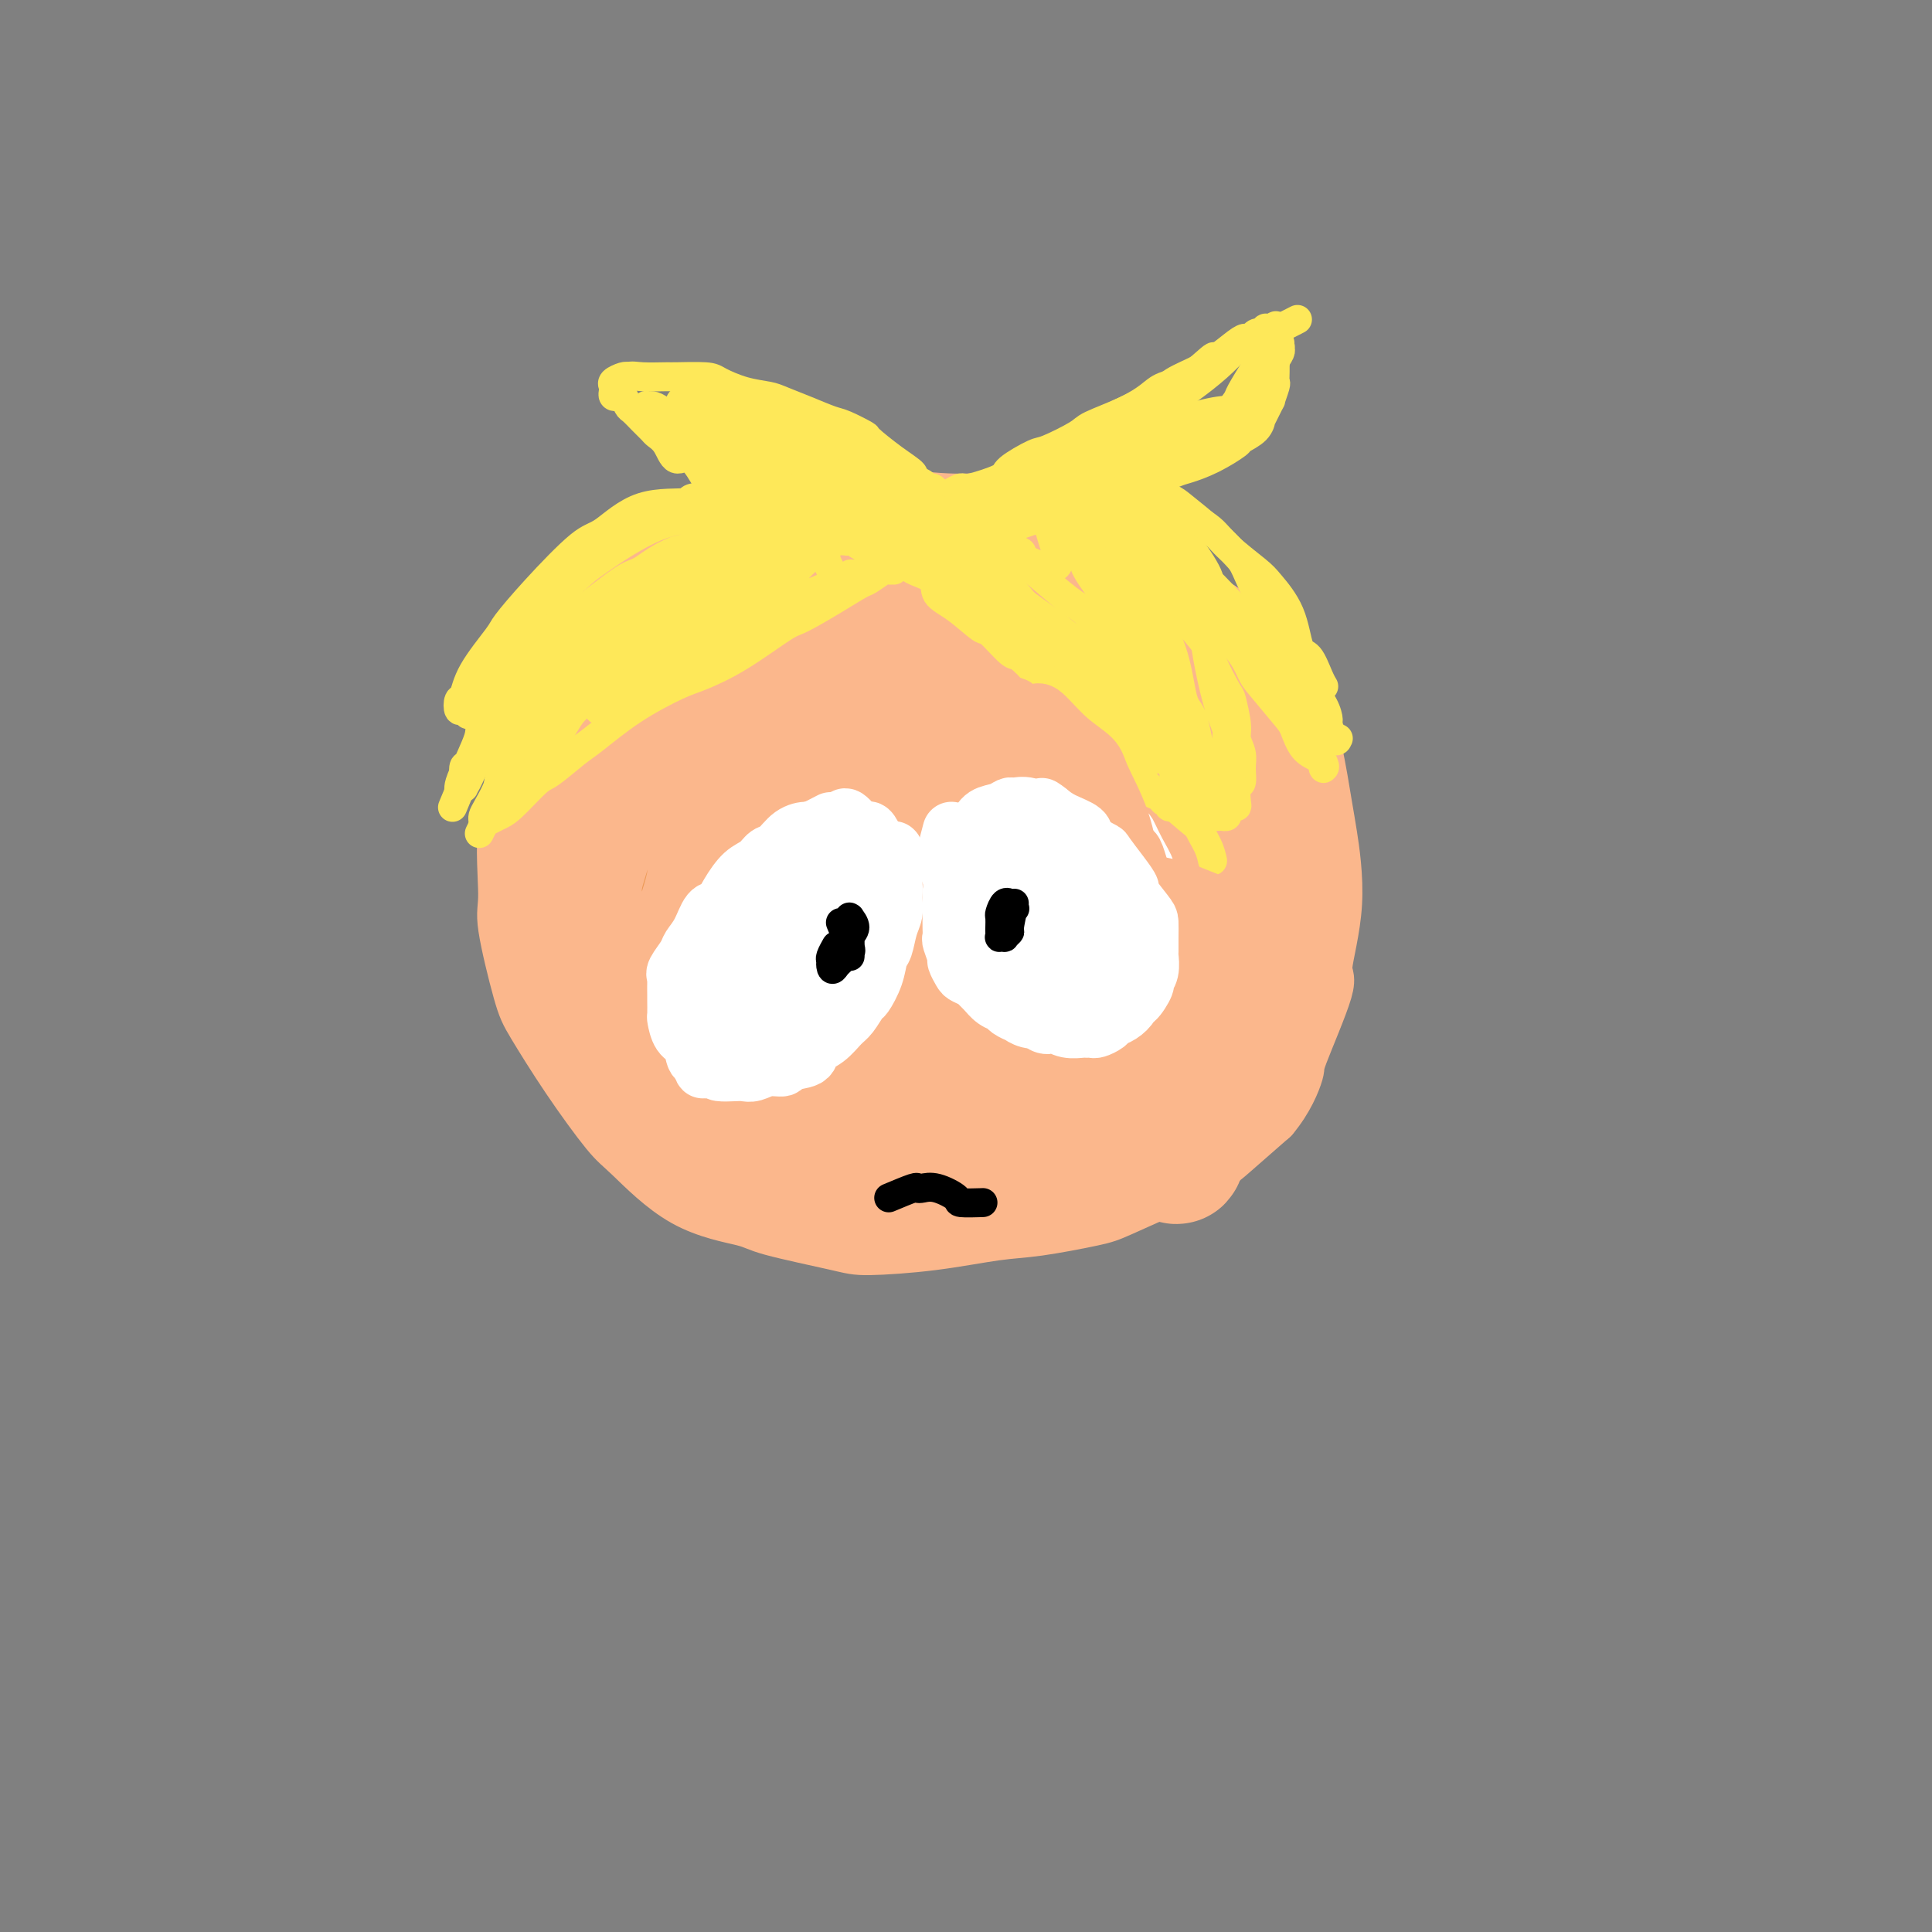 <svg viewBox='0 0 400 400' version='1.1' xmlns='http://www.w3.org/2000/svg' xmlns:xlink='http://www.w3.org/1999/xlink'><rect x="0" y="0" width="400" height="400" fill="#808080" stroke="none"/><g fill='none' stroke='#FBB78C' stroke-width='12' stroke-linecap='round' stroke-linejoin='round'><path d='M151,109c-4.376,1.119 -8.752,2.238 -11,3c-2.248,0.762 -2.369,1.167 -3,2c-0.631,0.833 -1.774,2.096 -3,3c-1.226,0.904 -2.536,1.451 -5,4c-2.464,2.549 -6.083,7.100 -8,10c-1.917,2.900 -2.131,4.149 -4,8c-1.869,3.851 -5.393,10.303 -7,13c-1.607,2.697 -1.297,1.639 -2,4c-0.703,2.361 -2.421,8.142 -3,14c-0.579,5.858 -0.021,11.793 0,15c0.021,3.207 -0.497,3.685 0,7c0.497,3.315 2.007,9.466 3,13c0.993,3.534 1.469,4.452 3,7c1.531,2.548 4.116,6.728 7,11c2.884,4.272 6.068,8.638 8,11c1.932,2.362 2.611,2.720 5,5c2.389,2.280 6.487,6.482 11,9c4.513,2.518 9.439,3.352 12,4c2.561,0.648 2.756,1.109 6,2c3.244,0.891 9.537,2.212 13,3c3.463,0.788 4.097,1.042 7,1c2.903,-0.042 8.076,-0.379 13,-1c4.924,-0.621 9.598,-1.527 13,-2c3.402,-0.473 5.530,-0.515 9,-1c3.470,-0.485 8.280,-1.414 11,-2c2.720,-0.586 3.350,-0.828 6,-2c2.650,-1.172 7.318,-3.273 11,-5c3.682,-1.727 6.376,-3.080 8,-4c1.624,-0.920 2.178,-1.406 4,-3c1.822,-1.594 4.911,-4.297 8,-7'/><path d='M263,231c3.012,-3.543 4.542,-7.402 5,-9c0.458,-1.598 -0.157,-0.936 1,-4c1.157,-3.064 4.088,-9.855 5,-13c0.912,-3.145 -0.193,-2.643 0,-5c0.193,-2.357 1.683,-7.573 2,-13c0.317,-5.427 -0.539,-11.066 -1,-14c-0.461,-2.934 -0.528,-3.164 -1,-6c-0.472,-2.836 -1.348,-8.278 -2,-11c-0.652,-2.722 -1.081,-2.725 -2,-5c-0.919,-2.275 -2.329,-6.823 -5,-11c-2.671,-4.177 -6.603,-7.982 -9,-10c-2.397,-2.018 -3.258,-2.249 -5,-4c-1.742,-1.751 -4.366,-5.023 -8,-8c-3.634,-2.977 -8.278,-5.658 -11,-7c-2.722,-1.342 -3.523,-1.345 -6,-2c-2.477,-0.655 -6.631,-1.962 -10,-3c-3.369,-1.038 -5.953,-1.809 -9,-2c-3.047,-0.191 -6.558,0.197 -11,0c-4.442,-0.197 -9.815,-0.977 -13,-1c-3.185,-0.023 -4.182,0.713 -7,1c-2.818,0.287 -7.458,0.125 -10,0c-2.542,-0.125 -2.985,-0.213 -6,1c-3.015,1.213 -8.601,3.728 -13,6c-4.399,2.272 -7.610,4.303 -10,6c-2.390,1.697 -3.961,3.062 -6,5c-2.039,1.938 -4.548,4.449 -7,8c-2.452,3.551 -4.848,8.142 -6,10c-1.152,1.858 -1.061,0.983 -2,3c-0.939,2.017 -2.907,6.928 -4,9c-1.093,2.072 -1.312,1.306 -1,4c0.312,2.694 1.156,8.847 2,15'/><path d='M113,171c0.533,4.556 0.867,8.444 1,10c0.133,1.556 0.067,0.778 0,0'/></g>
<g fill='none' stroke='#FBB78C' stroke-width='28' stroke-linecap='round' stroke-linejoin='round'><path d='M185,117c-3.519,-2.113 -7.038,-4.225 -9,-5c-1.962,-0.775 -2.368,-0.212 -3,0c-0.632,0.212 -1.490,0.071 -2,0c-0.510,-0.071 -0.672,-0.074 -1,0c-0.328,0.074 -0.823,0.223 -2,0c-1.177,-0.223 -3.036,-0.820 -5,0c-1.964,0.820 -4.032,3.056 -5,4c-0.968,0.944 -0.835,0.594 -2,1c-1.165,0.406 -3.629,1.567 -6,3c-2.371,1.433 -4.650,3.140 -6,4c-1.350,0.860 -1.770,0.875 -3,2c-1.230,1.125 -3.270,3.361 -4,4c-0.730,0.639 -0.149,-0.318 -1,0c-0.851,0.318 -3.135,1.910 -5,4c-1.865,2.090 -3.310,4.678 -4,6c-0.690,1.322 -0.623,1.378 -1,2c-0.377,0.622 -1.196,1.810 -2,3c-0.804,1.190 -1.592,2.384 -2,3c-0.408,0.616 -0.435,0.655 -1,2c-0.565,1.345 -1.668,3.995 -2,5c-0.332,1.005 0.107,0.364 0,1c-0.107,0.636 -0.761,2.550 -1,4c-0.239,1.450 -0.064,2.435 0,3c0.064,0.565 0.017,0.708 0,2c-0.017,1.292 -0.005,3.733 0,5c0.005,1.267 0.001,1.360 0,2c-0.001,0.640 -0.000,1.826 0,4c0.000,2.174 0.000,5.335 0,7c-0.000,1.665 -0.000,1.832 0,2'/><path d='M118,185c-0.155,5.365 -0.042,3.777 0,4c0.042,0.223 0.014,2.255 0,3c-0.014,0.745 -0.015,0.201 0,1c0.015,0.799 0.046,2.941 0,4c-0.046,1.059 -0.168,1.036 0,2c0.168,0.964 0.626,2.914 1,4c0.374,1.086 0.665,1.306 1,2c0.335,0.694 0.713,1.861 1,3c0.287,1.139 0.481,2.250 1,4c0.519,1.750 1.363,4.140 2,5c0.637,0.860 1.068,0.189 2,1c0.932,0.811 2.364,3.104 3,4c0.636,0.896 0.475,0.394 1,1c0.525,0.606 1.736,2.319 3,4c1.264,1.681 2.581,3.329 3,4c0.419,0.671 -0.061,0.366 1,1c1.061,0.634 3.663,2.209 5,3c1.337,0.791 1.411,0.799 2,1c0.589,0.201 1.694,0.594 3,1c1.306,0.406 2.813,0.826 4,1c1.187,0.174 2.052,0.103 3,0c0.948,-0.103 1.977,-0.238 3,0c1.023,0.238 2.038,0.848 3,1c0.962,0.152 1.871,-0.155 3,0c1.129,0.155 2.476,0.773 3,1c0.524,0.227 0.223,0.065 1,0c0.777,-0.065 2.631,-0.031 4,0c1.369,0.031 2.254,0.060 3,0c0.746,-0.060 1.355,-0.208 2,0c0.645,0.208 1.327,0.774 2,1c0.673,0.226 1.336,0.113 2,0'/><path d='M180,241c4.996,0.464 2.986,0.124 3,0c0.014,-0.124 2.053,-0.032 3,0c0.947,0.032 0.802,0.005 1,0c0.198,-0.005 0.739,0.012 2,0c1.261,-0.012 3.243,-0.055 4,0c0.757,0.055 0.291,0.207 1,0c0.709,-0.207 2.593,-0.773 4,-1c1.407,-0.227 2.335,-0.117 3,0c0.665,0.117 1.065,0.239 2,0c0.935,-0.239 2.405,-0.839 3,-1c0.595,-0.161 0.314,0.115 1,0c0.686,-0.115 2.339,-0.623 4,-1c1.661,-0.377 3.330,-0.625 4,-1c0.670,-0.375 0.340,-0.878 1,-1c0.660,-0.122 2.311,0.136 3,0c0.689,-0.136 0.415,-0.667 1,-1c0.585,-0.333 2.028,-0.469 3,-1c0.972,-0.531 1.471,-1.457 2,-2c0.529,-0.543 1.087,-0.704 2,-1c0.913,-0.296 2.180,-0.726 3,-1c0.820,-0.274 1.193,-0.390 2,-1c0.807,-0.610 2.050,-1.713 3,-2c0.950,-0.287 1.609,0.241 2,0c0.391,-0.241 0.514,-1.251 1,-2c0.486,-0.749 1.333,-1.237 2,-2c0.667,-0.763 1.152,-1.803 2,-3c0.848,-1.197 2.059,-2.553 3,-4c0.941,-1.447 1.613,-2.986 2,-4c0.387,-1.014 0.489,-1.504 1,-3c0.511,-1.496 1.432,-3.999 2,-6c0.568,-2.001 0.784,-3.501 1,-5'/><path d='M251,198c1.097,-3.286 0.839,-2.500 1,-4c0.161,-1.500 0.740,-5.284 1,-7c0.260,-1.716 0.202,-1.364 0,-3c-0.202,-1.636 -0.549,-5.261 -1,-8c-0.451,-2.739 -1.008,-4.592 -1,-6c0.008,-1.408 0.580,-2.370 0,-5c-0.580,-2.630 -2.312,-6.927 -3,-9c-0.688,-2.073 -0.331,-1.921 -1,-3c-0.669,-1.079 -2.365,-3.388 -4,-6c-1.635,-2.612 -3.211,-5.528 -4,-7c-0.789,-1.472 -0.791,-1.502 -2,-3c-1.209,-1.498 -3.626,-4.465 -6,-7c-2.374,-2.535 -4.705,-4.638 -6,-6c-1.295,-1.362 -1.553,-1.985 -3,-3c-1.447,-1.015 -4.081,-2.424 -6,-3c-1.919,-0.576 -3.121,-0.320 -5,-1c-1.879,-0.680 -4.435,-2.297 -8,-3c-3.565,-0.703 -8.137,-0.494 -10,0c-1.863,0.494 -1.015,1.272 -4,2c-2.985,0.728 -9.801,1.404 -13,2c-3.199,0.596 -2.781,1.110 -5,3c-2.219,1.890 -7.073,5.155 -11,8c-3.927,2.845 -6.925,5.268 -9,7c-2.075,1.732 -3.225,2.772 -5,5c-1.775,2.228 -4.175,5.644 -6,9c-1.825,3.356 -3.076,6.651 -4,9c-0.924,2.349 -1.521,3.751 -2,7c-0.479,3.249 -0.840,8.345 -1,11c-0.160,2.655 -0.120,2.869 0,6c0.120,3.131 0.320,9.180 1,14c0.680,4.820 1.840,8.410 3,12'/><path d='M137,209c0.873,5.962 1.056,4.868 2,6c0.944,1.132 2.649,4.491 4,7c1.351,2.509 2.348,4.169 3,5c0.652,0.831 0.957,0.832 1,1c0.043,0.168 -0.178,0.501 0,1c0.178,0.499 0.754,1.164 1,1c0.246,-0.164 0.160,-1.156 0,-2c-0.160,-0.844 -0.396,-1.541 -1,-5c-0.604,-3.459 -1.577,-9.681 -3,-16c-1.423,-6.319 -3.296,-12.734 -4,-16c-0.704,-3.266 -0.237,-3.382 0,-8c0.237,-4.618 0.245,-13.739 0,-18c-0.245,-4.261 -0.743,-3.663 0,-6c0.743,-2.337 2.729,-7.610 4,-11c1.271,-3.390 1.829,-4.896 2,-6c0.171,-1.104 -0.043,-1.807 0,-2c0.043,-0.193 0.345,0.122 1,0c0.655,-0.122 1.665,-0.683 2,3c0.335,3.683 -0.004,11.609 0,16c0.004,4.391 0.351,5.245 0,11c-0.351,5.755 -1.400,16.410 -2,22c-0.600,5.590 -0.750,6.116 -1,10c-0.250,3.884 -0.600,11.127 -1,16c-0.400,4.873 -0.850,7.378 -1,9c-0.150,1.622 0.001,2.363 0,3c-0.001,0.637 -0.154,1.172 0,2c0.154,0.828 0.615,1.951 2,-2c1.385,-3.951 3.692,-12.975 6,-22'/><path d='M152,208c1.279,-4.884 0.476,-6.094 2,-12c1.524,-5.906 5.375,-16.509 8,-26c2.625,-9.491 4.023,-17.871 5,-22c0.977,-4.129 1.532,-4.007 3,-7c1.468,-2.993 3.848,-9.100 5,-12c1.152,-2.900 1.077,-2.591 1,-3c-0.077,-0.409 -0.155,-1.535 0,-2c0.155,-0.465 0.544,-0.267 0,2c-0.544,2.267 -2.019,6.604 -4,15c-1.981,8.396 -4.467,20.853 -6,27c-1.533,6.147 -2.113,5.986 -3,11c-0.887,5.014 -2.080,15.202 -3,23c-0.920,7.798 -1.568,13.204 -2,17c-0.432,3.796 -0.648,5.980 -1,8c-0.352,2.020 -0.841,3.875 -1,5c-0.159,1.125 0.011,1.520 0,2c-0.011,0.480 -0.205,1.044 0,1c0.205,-0.044 0.808,-0.696 1,-1c0.192,-0.304 -0.027,-0.261 1,-6c1.027,-5.739 3.301,-17.262 5,-24c1.699,-6.738 2.823,-8.693 4,-15c1.177,-6.307 2.408,-16.965 4,-26c1.592,-9.035 3.545,-16.446 5,-20c1.455,-3.554 2.414,-3.252 3,-6c0.586,-2.748 0.801,-8.545 1,-11c0.199,-2.455 0.382,-1.567 1,-2c0.618,-0.433 1.671,-2.188 2,-3c0.329,-0.812 -0.065,-0.680 0,-1c0.065,-0.320 0.590,-1.091 1,0c0.410,1.091 0.705,4.046 1,7'/><path d='M185,127c-0.036,6.068 -1.126,18.239 -2,25c-0.874,6.761 -1.530,8.113 -2,15c-0.470,6.887 -0.753,19.307 -1,26c-0.247,6.693 -0.459,7.657 -1,12c-0.541,4.343 -1.413,12.064 -2,17c-0.587,4.936 -0.891,7.085 -1,8c-0.109,0.915 -0.025,0.595 0,1c0.025,0.405 -0.011,1.536 0,2c0.011,0.464 0.069,0.260 2,-6c1.931,-6.260 5.734,-18.577 8,-25c2.266,-6.423 2.993,-6.953 5,-13c2.007,-6.047 5.293,-17.611 7,-23c1.707,-5.389 1.834,-4.601 3,-8c1.166,-3.399 3.371,-10.984 5,-15c1.629,-4.016 2.684,-4.464 3,-5c0.316,-0.536 -0.105,-1.159 0,-2c0.105,-0.841 0.736,-1.901 1,-2c0.264,-0.099 0.160,0.761 0,1c-0.160,0.239 -0.376,-0.145 -1,5c-0.624,5.145 -1.656,15.817 -2,21c-0.344,5.183 -0.001,4.875 -1,10c-0.999,5.125 -3.340,15.681 -5,24c-1.660,8.319 -2.641,14.400 -3,19c-0.359,4.600 -0.098,7.718 0,11c0.098,3.282 0.032,6.727 0,9c-0.032,2.273 -0.029,3.372 0,4c0.029,0.628 0.085,0.784 0,1c-0.085,0.216 -0.310,0.490 1,-3c1.310,-3.490 4.155,-10.745 7,-18'/><path d='M206,218c1.863,-4.918 2.522,-7.213 4,-14c1.478,-6.787 3.776,-18.067 6,-26c2.224,-7.933 4.375,-12.521 6,-18c1.625,-5.479 2.723,-11.850 3,-15c0.277,-3.150 -0.267,-3.079 0,-4c0.267,-0.921 1.345,-2.835 2,-4c0.655,-1.165 0.887,-1.582 1,-2c0.113,-0.418 0.107,-0.838 0,-1c-0.107,-0.162 -0.317,-0.065 0,0c0.317,0.065 1.159,0.097 1,4c-0.159,3.903 -1.319,11.677 -2,17c-0.681,5.323 -0.884,8.194 -1,13c-0.116,4.806 -0.147,11.545 -1,19c-0.853,7.455 -2.529,15.624 -3,20c-0.471,4.376 0.263,4.957 0,7c-0.263,2.043 -1.523,5.546 -2,7c-0.477,1.454 -0.173,0.858 0,1c0.173,0.142 0.214,1.020 0,2c-0.214,0.980 -0.682,2.060 0,-1c0.682,-3.060 2.515,-10.259 5,-17c2.485,-6.741 5.623,-13.022 7,-17c1.377,-3.978 0.994,-5.653 2,-10c1.006,-4.347 3.401,-11.368 4,-15c0.599,-3.632 -0.597,-3.877 0,-7c0.597,-3.123 2.986,-9.124 4,-13c1.014,-3.876 0.653,-5.627 1,-7c0.347,-1.373 1.402,-2.368 2,-3c0.598,-0.632 0.738,-0.901 1,-1c0.262,-0.099 0.646,-0.028 1,0c0.354,0.028 0.677,0.014 1,0'/><path d='M248,133c1.163,0.383 1.569,3.340 2,5c0.431,1.660 0.886,2.022 1,3c0.114,0.978 -0.114,2.573 0,4c0.114,1.427 0.569,2.688 1,3c0.431,0.312 0.837,-0.323 1,0c0.163,0.323 0.084,1.605 0,2c-0.084,0.395 -0.172,-0.097 0,0c0.172,0.097 0.606,0.783 1,1c0.394,0.217 0.749,-0.033 1,1c0.251,1.033 0.399,3.350 1,7c0.601,3.650 1.654,8.632 2,11c0.346,2.368 -0.015,2.120 0,4c0.015,1.880 0.404,5.886 0,9c-0.404,3.114 -1.603,5.336 -2,7c-0.397,1.664 0.009,2.769 0,5c-0.009,2.231 -0.431,5.589 -1,7c-0.569,1.411 -1.284,0.875 -2,3c-0.716,2.125 -1.431,6.910 -2,9c-0.569,2.090 -0.991,1.485 -1,2c-0.009,0.515 0.397,2.149 0,4c-0.397,1.851 -1.595,3.919 -2,5c-0.405,1.081 -0.016,1.176 0,2c0.016,0.824 -0.342,2.376 -1,4c-0.658,1.624 -1.617,3.321 -2,4c-0.383,0.679 -0.192,0.339 0,0'/><path d='M245,235c-2.236,8.229 -1.328,2.800 -1,1c0.328,-1.800 0.074,0.029 0,1c-0.074,0.971 0.032,1.085 0,1c-0.032,-0.085 -0.201,-0.369 0,-1c0.201,-0.631 0.772,-1.609 1,-2c0.228,-0.391 0.114,-0.196 0,0'/></g>
<g fill='none' stroke='#FEE859' stroke-width='6' stroke-linecap='round' stroke-linejoin='round'><path d='M159,108c-2.820,-1.813 -5.640,-3.626 -7,-4c-1.360,-0.374 -1.260,0.691 -2,0c-0.740,-0.691 -2.319,-3.137 -3,-4c-0.681,-0.863 -0.462,-0.143 -1,-1c-0.538,-0.857 -1.831,-3.289 -3,-4c-1.169,-0.711 -2.214,0.301 -3,0c-0.786,-0.301 -1.314,-1.916 -2,-3c-0.686,-1.084 -1.532,-1.637 -2,-2c-0.468,-0.363 -0.559,-0.536 -1,-1c-0.441,-0.464 -1.231,-1.221 -2,-2c-0.769,-0.779 -1.516,-1.581 -2,-2c-0.484,-0.419 -0.704,-0.455 -1,-1c-0.296,-0.545 -0.667,-1.599 -1,-2c-0.333,-0.401 -0.627,-0.149 -1,0c-0.373,0.149 -0.825,0.194 -1,0c-0.175,-0.194 -0.072,-0.627 0,-1c0.072,-0.373 0.112,-0.688 0,-1c-0.112,-0.312 -0.376,-0.623 0,-1c0.376,-0.377 1.393,-0.822 2,-1c0.607,-0.178 0.803,-0.089 1,0'/><path d='M130,78c0.849,-0.309 1.471,-0.081 3,0c1.529,0.081 3.965,0.014 5,0c1.035,-0.014 0.669,0.024 2,0c1.331,-0.024 4.360,-0.109 6,0c1.640,0.109 1.890,0.413 3,1c1.110,0.587 3.081,1.457 5,2c1.919,0.543 3.786,0.760 5,1c1.214,0.240 1.776,0.502 3,1c1.224,0.498 3.109,1.230 5,2c1.891,0.770 3.789,1.578 5,2c1.211,0.422 1.734,0.460 3,1c1.266,0.540 3.276,1.584 4,2c0.724,0.416 0.162,0.205 1,1c0.838,0.795 3.075,2.595 5,4c1.925,1.405 3.538,2.414 4,3c0.462,0.586 -0.226,0.748 0,1c0.226,0.252 1.367,0.592 2,1c0.633,0.408 0.757,0.884 1,1c0.243,0.116 0.604,-0.126 1,0c0.396,0.126 0.829,0.622 1,1c0.171,0.378 0.082,0.637 0,1c-0.082,0.363 -0.156,0.829 0,1c0.156,0.171 0.542,0.046 1,0c0.458,-0.046 0.988,-0.013 1,0c0.012,0.013 -0.494,0.007 -1,0'/><path d='M195,104c2.853,2.526 -0.013,0.842 -2,0c-1.987,-0.842 -3.094,-0.840 -4,-1c-0.906,-0.160 -1.612,-0.480 -3,-1c-1.388,-0.520 -3.457,-1.240 -6,-2c-2.543,-0.760 -5.561,-1.559 -7,-2c-1.439,-0.441 -1.300,-0.524 -3,-1c-1.700,-0.476 -5.241,-1.345 -7,-2c-1.759,-0.655 -1.737,-1.098 -3,-2c-1.263,-0.902 -3.812,-2.265 -6,-3c-2.188,-0.735 -4.016,-0.842 -5,-1c-0.984,-0.158 -1.123,-0.365 -2,-1c-0.877,-0.635 -2.490,-1.697 -3,-2c-0.510,-0.303 0.084,0.154 0,0c-0.084,-0.154 -0.847,-0.917 -1,-1c-0.153,-0.083 0.305,0.516 1,1c0.695,0.484 1.627,0.853 2,1c0.373,0.147 0.186,0.074 0,0'/><path d='M143,84c1.582,1.232 3.164,2.465 4,3c0.836,0.535 0.928,0.374 2,1c1.072,0.626 3.126,2.039 4,3c0.874,0.961 0.567,1.470 2,3c1.433,1.530 4.604,4.079 7,6c2.396,1.921 4.015,3.212 5,4c0.985,0.788 1.335,1.073 2,2c0.665,0.927 1.644,2.496 2,3c0.356,0.504 0.089,-0.058 0,0c-0.089,0.058 0.002,0.735 0,1c-0.002,0.265 -0.096,0.117 0,0c0.096,-0.117 0.381,-0.202 -1,-1c-1.381,-0.798 -4.426,-2.310 -7,-4c-2.574,-1.690 -4.675,-3.559 -6,-5c-1.325,-1.441 -1.875,-2.453 -4,-4c-2.125,-1.547 -5.827,-3.630 -8,-5c-2.173,-1.370 -2.818,-2.028 -4,-3c-1.182,-0.972 -2.901,-2.257 -4,-3c-1.099,-0.743 -1.578,-0.943 -2,-1c-0.422,-0.057 -0.786,0.030 -1,0c-0.214,-0.030 -0.276,-0.178 0,0c0.276,0.178 0.890,0.681 1,1c0.110,0.319 -0.286,0.454 1,2c1.286,1.546 4.252,4.504 6,6c1.748,1.496 2.278,1.531 4,3c1.722,1.469 4.637,4.373 8,7c3.363,2.627 7.175,4.976 9,6c1.825,1.024 1.664,0.721 2,1c0.336,0.279 1.168,1.139 2,2'/><path d='M167,112c5.251,4.217 1.878,0.759 1,0c-0.878,-0.759 0.739,1.180 1,1c0.261,-0.180 -0.834,-2.480 -2,-4c-1.166,-1.520 -2.402,-2.259 -4,-4c-1.598,-1.741 -3.556,-4.484 -6,-7c-2.444,-2.516 -5.372,-4.807 -7,-6c-1.628,-1.193 -1.955,-1.290 -3,-2c-1.045,-0.710 -2.809,-2.032 -4,-3c-1.191,-0.968 -1.808,-1.582 -2,-2c-0.192,-0.418 0.040,-0.641 0,-1c-0.040,-0.359 -0.351,-0.853 0,-1c0.351,-0.147 1.364,0.052 2,0c0.636,-0.052 0.896,-0.355 3,0c2.104,0.355 6.052,1.368 8,2c1.948,0.632 1.894,0.884 4,2c2.106,1.116 6.371,3.097 10,5c3.629,1.903 6.622,3.729 8,5c1.378,1.271 1.140,1.988 2,3c0.860,1.012 2.820,2.320 4,3c1.180,0.680 1.582,0.732 2,1c0.418,0.268 0.851,0.752 1,1c0.149,0.248 0.012,0.262 0,0c-0.012,-0.262 0.099,-0.798 0,-1c-0.099,-0.202 -0.408,-0.068 -2,-1c-1.592,-0.932 -4.468,-2.930 -7,-5c-2.532,-2.070 -4.720,-4.211 -6,-5c-1.280,-0.789 -1.651,-0.225 -3,-1c-1.349,-0.775 -3.674,-2.887 -6,-5'/><path d='M161,87c-4.591,-3.193 -4.068,-2.175 -4,-2c0.068,0.175 -0.319,-0.492 -1,-1c-0.681,-0.508 -1.656,-0.857 -2,-1c-0.344,-0.143 -0.059,-0.080 0,0c0.059,0.080 -0.110,0.179 0,0c0.110,-0.179 0.500,-0.634 2,0c1.500,0.634 4.112,2.357 7,4c2.888,1.643 6.054,3.207 8,4c1.946,0.793 2.671,0.815 5,2c2.329,1.185 6.260,3.532 8,5c1.740,1.468 1.288,2.057 2,3c0.712,0.943 2.587,2.240 4,3c1.413,0.760 2.362,0.985 3,1c0.638,0.015 0.964,-0.178 1,0c0.036,0.178 -0.216,0.727 0,1c0.216,0.273 0.902,0.269 0,0c-0.902,-0.269 -3.391,-0.804 -5,-1c-1.609,-0.196 -2.338,-0.052 -4,0c-1.662,0.052 -4.259,0.014 -7,0c-2.741,-0.014 -5.628,-0.003 -7,0c-1.372,0.003 -1.229,-0.001 -2,0c-0.771,0.001 -2.456,0.006 -3,0c-0.544,-0.006 0.051,-0.023 0,0c-0.051,0.023 -0.749,0.086 -1,0c-0.251,-0.086 -0.053,-0.321 0,0c0.053,0.321 -0.037,1.200 0,2c0.037,0.800 0.202,1.523 1,2c0.798,0.477 2.228,0.708 3,1c0.772,0.292 0.886,0.646 1,1'/><path d='M170,111c1.184,1.157 2.145,1.050 3,1c0.855,-0.050 1.603,-0.044 2,0c0.397,0.044 0.443,0.127 1,0c0.557,-0.127 1.626,-0.465 2,-1c0.374,-0.535 0.054,-1.268 0,-2c-0.054,-0.732 0.158,-1.463 0,-2c-0.158,-0.537 -0.687,-0.879 -1,-2c-0.313,-1.121 -0.410,-3.019 -1,-4c-0.590,-0.981 -1.674,-1.044 -2,-1c-0.326,0.044 0.106,0.197 0,0c-0.106,-0.197 -0.751,-0.742 -1,-1c-0.249,-0.258 -0.103,-0.228 0,0c0.103,0.228 0.164,0.652 0,1c-0.164,0.348 -0.552,0.618 0,1c0.552,0.382 2.045,0.877 3,2c0.955,1.123 1.374,2.876 2,4c0.626,1.124 1.460,1.621 2,2c0.540,0.379 0.787,0.640 1,1c0.213,0.360 0.391,0.821 1,1c0.609,0.179 1.649,0.078 2,0c0.351,-0.078 0.011,-0.132 0,0c-0.011,0.132 0.306,0.450 0,0c-0.306,-0.450 -1.234,-1.668 -2,-3c-0.766,-1.332 -1.371,-2.777 -2,-4c-0.629,-1.223 -1.282,-2.225 -2,-3c-0.718,-0.775 -1.501,-1.324 -2,-2c-0.499,-0.676 -0.714,-1.479 -1,-2c-0.286,-0.521 -0.643,-0.761 -1,-1'/><path d='M174,96c-1.357,-2.381 -0.750,-0.833 0,0c0.750,0.833 1.643,0.952 2,1c0.357,0.048 0.179,0.024 0,0'/><path d='M176,107c-1.071,0.755 -2.143,1.511 -3,2c-0.857,0.489 -1.501,0.712 -2,1c-0.499,0.288 -0.854,0.640 -2,1c-1.146,0.360 -3.082,0.727 -4,1c-0.918,0.273 -0.818,0.452 -2,1c-1.182,0.548 -3.645,1.464 -5,2c-1.355,0.536 -1.602,0.690 -3,1c-1.398,0.310 -3.947,0.774 -6,2c-2.053,1.226 -3.610,3.212 -5,4c-1.390,0.788 -2.614,0.376 -4,1c-1.386,0.624 -2.933,2.282 -5,4c-2.067,1.718 -4.655,3.496 -6,4c-1.345,0.504 -1.447,-0.267 -3,1c-1.553,1.267 -4.556,4.572 -6,6c-1.444,1.428 -1.330,0.977 -2,2c-0.670,1.023 -2.125,3.518 -4,6c-1.875,2.482 -4.169,4.951 -5,6c-0.831,1.049 -0.198,0.676 -1,2c-0.802,1.324 -3.038,4.343 -4,6c-0.962,1.657 -0.650,1.950 -1,3c-0.350,1.050 -1.362,2.856 -2,4c-0.638,1.144 -0.903,1.627 -1,2c-0.097,0.373 -0.026,0.636 0,1c0.026,0.364 0.007,0.829 0,1c-0.007,0.171 -0.002,0.049 0,0c0.002,-0.049 0.001,-0.024 0,0'/><path d='M100,171c-1.428,2.987 -0.499,0.954 0,0c0.499,-0.954 0.568,-0.830 1,-1c0.432,-0.170 1.228,-0.633 2,-1c0.772,-0.367 1.519,-0.637 3,-2c1.481,-1.363 3.697,-3.819 5,-5c1.303,-1.181 1.693,-1.087 3,-2c1.307,-0.913 3.533,-2.834 5,-4c1.467,-1.166 2.177,-1.576 4,-3c1.823,-1.424 4.761,-3.864 8,-6c3.239,-2.136 6.779,-3.970 9,-5c2.221,-1.030 3.125,-1.255 5,-2c1.875,-0.745 4.723,-2.011 8,-4c3.277,-1.989 6.984,-4.703 9,-6c2.016,-1.297 2.340,-1.178 4,-2c1.660,-0.822 4.654,-2.584 7,-4c2.346,-1.416 4.044,-2.484 5,-3c0.956,-0.516 1.170,-0.478 2,-1c0.830,-0.522 2.275,-1.604 3,-2c0.725,-0.396 0.731,-0.106 1,0c0.269,0.106 0.802,0.027 1,0c0.198,-0.027 0.060,-0.001 0,0c-0.060,0.001 -0.044,-0.023 0,0c0.044,0.023 0.115,0.094 0,0c-0.115,-0.094 -0.416,-0.354 -1,-1c-0.584,-0.646 -1.452,-1.678 -2,-2c-0.548,-0.322 -0.777,0.066 -1,0c-0.223,-0.066 -0.441,-0.585 -1,-1c-0.559,-0.415 -1.458,-0.727 -2,-1c-0.542,-0.273 -0.726,-0.507 -1,-1c-0.274,-0.493 -0.637,-1.247 -1,-2'/><path d='M176,110c-1.398,-1.393 -1.392,-0.874 -2,-1c-0.608,-0.126 -1.828,-0.896 -4,-1c-2.172,-0.104 -5.295,0.459 -7,1c-1.705,0.541 -1.993,1.062 -4,2c-2.007,0.938 -5.733,2.295 -8,3c-2.267,0.705 -3.076,0.759 -5,2c-1.924,1.241 -4.963,3.670 -8,6c-3.037,2.330 -6.072,4.561 -8,6c-1.928,1.439 -2.751,2.084 -4,3c-1.249,0.916 -2.926,2.102 -4,3c-1.074,0.898 -1.545,1.509 -2,2c-0.455,0.491 -0.895,0.864 -1,1c-0.105,0.136 0.126,0.036 0,0c-0.126,-0.036 -0.609,-0.007 0,0c0.609,0.007 2.311,-0.008 5,-2c2.689,-1.992 6.364,-5.962 9,-8c2.636,-2.038 4.234,-2.144 7,-4c2.766,-1.856 6.701,-5.463 9,-7c2.299,-1.537 2.963,-1.004 5,-2c2.037,-0.996 5.446,-3.521 8,-5c2.554,-1.479 4.254,-1.913 5,-2c0.746,-0.087 0.540,0.174 1,0c0.460,-0.174 1.587,-0.782 2,-1c0.413,-0.218 0.113,-0.047 0,0c-0.113,0.047 -0.037,-0.030 0,0c0.037,0.030 0.037,0.166 0,0c-0.037,-0.166 -0.109,-0.633 -1,-1c-0.891,-0.367 -2.600,-0.635 -5,-1c-2.400,-0.365 -5.492,-0.829 -7,-1c-1.508,-0.171 -1.431,-0.049 -3,0c-1.569,0.049 -4.785,0.024 -8,0'/><path d='M146,103c-4.190,-0.222 -2.664,0.724 -4,1c-1.336,0.276 -5.535,-0.119 -9,1c-3.465,1.119 -6.196,3.752 -8,5c-1.804,1.248 -2.683,1.112 -5,3c-2.317,1.888 -6.074,5.799 -9,9c-2.926,3.201 -5.022,5.693 -6,7c-0.978,1.307 -0.837,1.430 -2,3c-1.163,1.570 -3.629,4.588 -5,7c-1.371,2.412 -1.647,4.220 -2,5c-0.353,0.780 -0.782,0.533 -1,1c-0.218,0.467 -0.223,1.648 0,2c0.223,0.352 0.676,-0.125 1,0c0.324,0.125 0.521,0.852 1,1c0.479,0.148 1.241,-0.284 3,-1c1.759,-0.716 4.514,-1.717 8,-4c3.486,-2.283 7.703,-5.849 10,-8c2.297,-2.151 2.674,-2.886 5,-5c2.326,-2.114 6.602,-5.605 9,-7c2.398,-1.395 2.917,-0.692 5,-2c2.083,-1.308 5.731,-4.628 9,-6c3.269,-1.372 6.160,-0.797 8,-1c1.840,-0.203 2.630,-1.182 4,-2c1.370,-0.818 3.319,-1.473 5,-2c1.681,-0.527 3.095,-0.925 4,-1c0.905,-0.075 1.301,0.172 2,0c0.699,-0.172 1.702,-0.763 2,-1c0.298,-0.237 -0.108,-0.119 0,0c0.108,0.119 0.730,0.238 1,0c0.270,-0.238 0.188,-0.833 0,-1c-0.188,-0.167 -0.482,0.095 -1,0c-0.518,-0.095 -1.259,-0.548 -2,-1'/><path d='M169,106c-1.563,-0.524 -4.469,-0.833 -6,-1c-1.531,-0.167 -1.685,-0.192 -4,0c-2.315,0.192 -6.791,0.601 -9,1c-2.209,0.399 -2.151,0.787 -4,1c-1.849,0.213 -5.605,0.251 -10,2c-4.395,1.749 -9.429,5.211 -12,7c-2.571,1.789 -2.677,1.907 -5,4c-2.323,2.093 -6.861,6.160 -9,8c-2.139,1.840 -1.880,1.452 -3,3c-1.120,1.548 -3.621,5.031 -5,7c-1.379,1.969 -1.638,2.425 -2,3c-0.362,0.575 -0.829,1.270 -1,2c-0.171,0.730 -0.046,1.496 0,2c0.046,0.504 0.012,0.747 0,1c-0.012,0.253 -0.003,0.515 1,0c1.003,-0.515 3.001,-1.807 6,-4c2.999,-2.193 7.000,-5.288 9,-7c2.000,-1.712 2.000,-2.041 4,-4c2.000,-1.959 6.000,-5.547 8,-7c2.000,-1.453 2.000,-0.770 4,-2c2.000,-1.230 5.999,-4.372 9,-6c3.001,-1.628 5.004,-1.742 6,-2c0.996,-0.258 0.985,-0.659 2,-1c1.015,-0.341 3.055,-0.623 4,-1c0.945,-0.377 0.795,-0.849 1,-1c0.205,-0.151 0.765,0.017 1,0c0.235,-0.017 0.146,-0.221 0,0c-0.146,0.221 -0.347,0.867 -1,1c-0.653,0.133 -1.758,-0.248 -4,0c-2.242,0.248 -5.621,1.124 -9,2'/><path d='M140,114c-3.318,1.184 -5.613,3.145 -7,4c-1.387,0.855 -1.864,0.605 -4,2c-2.136,1.395 -5.929,4.435 -8,6c-2.071,1.565 -2.420,1.656 -4,3c-1.580,1.344 -4.391,3.940 -7,7c-2.609,3.060 -5.014,6.582 -6,8c-0.986,1.418 -0.551,0.731 -1,2c-0.449,1.269 -1.780,4.493 -3,7c-1.220,2.507 -2.327,4.297 -3,5c-0.673,0.703 -0.912,0.317 -1,1c-0.088,0.683 -0.025,2.433 0,3c0.025,0.567 0.010,-0.050 0,0c-0.010,0.050 -0.017,0.767 0,1c0.017,0.233 0.057,-0.016 0,0c-0.057,0.016 -0.211,0.298 0,0c0.211,-0.298 0.787,-1.175 2,-4c1.213,-2.825 3.063,-7.596 4,-10c0.937,-2.404 0.959,-2.439 2,-5c1.041,-2.561 3.099,-7.648 4,-10c0.901,-2.352 0.643,-1.970 1,-3c0.357,-1.030 1.329,-3.471 2,-5c0.671,-1.529 1.041,-2.147 1,-2c-0.041,0.147 -0.491,1.060 -1,2c-0.509,0.940 -1.075,1.908 -2,4c-0.925,2.092 -2.209,5.310 -4,9c-1.791,3.690 -4.088,7.853 -5,10c-0.912,2.147 -0.440,2.276 -1,4c-0.560,1.724 -2.151,5.041 -3,7c-0.849,1.959 -0.957,2.560 -1,3c-0.043,0.440 -0.022,0.720 0,1'/><path d='M95,164c-2.511,5.992 -0.789,1.972 0,0c0.789,-1.972 0.644,-1.897 2,-4c1.356,-2.103 4.211,-6.384 6,-9c1.789,-2.616 2.511,-3.566 4,-6c1.489,-2.434 3.746,-6.352 5,-9c1.254,-2.648 1.505,-4.026 2,-5c0.495,-0.974 1.232,-1.546 2,-2c0.768,-0.454 1.565,-0.792 2,-1c0.435,-0.208 0.508,-0.286 0,1c-0.508,1.286 -1.595,3.936 -3,8c-1.405,4.064 -3.127,9.542 -4,12c-0.873,2.458 -0.896,1.897 -2,4c-1.104,2.103 -3.289,6.871 -4,9c-0.711,2.129 0.053,1.621 0,2c-0.053,0.379 -0.922,1.646 -1,2c-0.078,0.354 0.634,-0.203 1,-1c0.366,-0.797 0.387,-1.832 2,-5c1.613,-3.168 4.817,-8.470 8,-14c3.183,-5.530 6.344,-11.289 8,-14c1.656,-2.711 1.806,-2.374 3,-4c1.194,-1.626 3.431,-5.213 5,-7c1.569,-1.787 2.471,-1.772 3,-2c0.529,-0.228 0.685,-0.698 1,-1c0.315,-0.302 0.788,-0.437 1,0c0.212,0.437 0.162,1.445 -1,4c-1.162,2.555 -3.436,6.657 -5,9c-1.564,2.343 -2.419,2.927 -4,5c-1.581,2.073 -3.887,5.635 -6,9c-2.113,3.365 -4.032,6.533 -5,8c-0.968,1.467 -0.984,1.234 -1,1'/><path d='M114,154c-3.491,5.722 -2.217,2.528 -2,2c0.217,-0.528 -0.623,1.610 0,1c0.623,-0.610 2.711,-3.969 4,-6c1.289,-2.031 1.781,-2.733 4,-5c2.219,-2.267 6.164,-6.099 10,-10c3.836,-3.901 7.563,-7.872 10,-10c2.437,-2.128 3.585,-2.412 6,-4c2.415,-1.588 6.096,-4.479 8,-6c1.904,-1.521 2.030,-1.671 3,-2c0.970,-0.329 2.784,-0.836 4,-1c1.216,-0.164 1.834,0.017 2,0c0.166,-0.017 -0.119,-0.230 0,0c0.119,0.230 0.643,0.905 0,2c-0.643,1.095 -2.452,2.610 -4,4c-1.548,1.390 -2.835,2.654 -5,4c-2.165,1.346 -5.209,2.775 -9,5c-3.791,2.225 -8.330,5.247 -11,7c-2.670,1.753 -3.470,2.237 -6,4c-2.530,1.763 -6.791,4.806 -9,6c-2.209,1.194 -2.368,0.540 -4,1c-1.632,0.460 -4.737,2.034 -6,3c-1.263,0.966 -0.685,1.322 -1,2c-0.315,0.678 -1.524,1.676 -2,2c-0.476,0.324 -0.220,-0.028 0,0c0.220,0.028 0.404,0.436 3,-1c2.596,-1.436 7.603,-4.715 10,-6c2.397,-1.285 2.184,-0.577 5,-2c2.816,-1.423 8.662,-4.978 12,-7c3.338,-2.022 4.169,-2.511 5,-3'/><path d='M141,134c7.651,-4.065 9.277,-4.729 12,-6c2.723,-1.271 6.542,-3.150 9,-4c2.458,-0.850 3.555,-0.671 5,-1c1.445,-0.329 3.239,-1.164 5,-2c1.761,-0.836 3.491,-1.671 4,-2c0.509,-0.329 -0.202,-0.151 0,0c0.202,0.151 1.316,0.275 2,0c0.684,-0.275 0.937,-0.949 -1,0c-1.937,0.949 -6.064,3.522 -8,5c-1.936,1.478 -1.680,1.863 -4,3c-2.320,1.137 -7.215,3.028 -10,4c-2.785,0.972 -3.458,1.026 -6,2c-2.542,0.974 -6.952,2.868 -9,4c-2.048,1.132 -1.735,1.504 -3,2c-1.265,0.496 -4.107,1.118 -6,2c-1.893,0.882 -2.837,2.023 -4,3c-1.163,0.977 -2.543,1.788 -3,2c-0.457,0.212 0.011,-0.176 0,0c-0.011,0.176 -0.499,0.915 0,1c0.499,0.085 1.986,-0.484 3,-1c1.014,-0.516 1.554,-0.980 3,-2c1.446,-1.020 3.798,-2.598 7,-5c3.202,-2.402 7.254,-5.629 9,-7c1.746,-1.371 1.187,-0.888 3,-2c1.813,-1.112 5.997,-3.820 9,-6c3.003,-2.180 4.826,-3.832 6,-5c1.174,-1.168 1.701,-1.853 3,-3c1.299,-1.147 3.371,-2.756 5,-4c1.629,-1.244 2.814,-2.122 4,-3'/><path d='M176,109c7.919,-5.843 1.716,-1.951 0,-1c-1.716,0.951 1.055,-1.041 2,-2c0.945,-0.959 0.065,-0.887 0,-1c-0.065,-0.113 0.685,-0.410 1,-1c0.315,-0.590 0.194,-1.471 0,-2c-0.194,-0.529 -0.461,-0.706 -1,-1c-0.539,-0.294 -1.348,-0.706 -2,-1c-0.652,-0.294 -1.145,-0.471 -2,-1c-0.855,-0.529 -2.071,-1.410 -3,-2c-0.929,-0.590 -1.569,-0.890 -2,-1c-0.431,-0.110 -0.652,-0.031 -1,0c-0.348,0.031 -0.823,0.012 -1,0c-0.177,-0.012 -0.055,-0.019 0,0c0.055,0.019 0.043,0.062 0,1c-0.043,0.938 -0.118,2.771 0,4c0.118,1.229 0.428,1.853 1,3c0.572,1.147 1.407,2.815 2,5c0.593,2.185 0.943,4.887 1,6c0.057,1.113 -0.181,0.639 0,1c0.181,0.361 0.779,1.559 1,2c0.221,0.441 0.063,0.126 0,0c-0.063,-0.126 -0.032,-0.063 0,0'/><path d='M192,105c1.634,-0.766 3.269,-1.532 4,-2c0.731,-0.468 0.559,-0.638 1,-1c0.441,-0.362 1.494,-0.917 2,-1c0.506,-0.083 0.463,0.306 2,0c1.537,-0.306 4.654,-1.307 6,-2c1.346,-0.693 0.923,-1.077 2,-2c1.077,-0.923 3.655,-2.386 5,-3c1.345,-0.614 1.455,-0.381 3,-1c1.545,-0.619 4.523,-2.092 6,-3c1.477,-0.908 1.453,-1.252 3,-2c1.547,-0.748 4.664,-1.901 7,-3c2.336,-1.099 3.890,-2.144 5,-3c1.110,-0.856 1.775,-1.522 3,-2c1.225,-0.478 3.011,-0.769 5,-2c1.989,-1.231 4.182,-3.401 5,-4c0.818,-0.599 0.260,0.372 1,0c0.740,-0.372 2.777,-2.086 4,-3c1.223,-0.914 1.633,-1.029 2,-1c0.367,0.029 0.691,0.200 1,0c0.309,-0.200 0.604,-0.771 1,-1c0.396,-0.229 0.894,-0.115 1,0c0.106,0.115 -0.182,0.230 0,0c0.182,-0.230 0.832,-0.804 1,-1c0.168,-0.196 -0.147,-0.014 0,0c0.147,0.014 0.756,-0.139 1,0c0.244,0.139 0.122,0.569 0,1'/><path d='M263,69c11.000,-5.583 3.000,-1.539 0,0c-3.000,1.539 -1.000,0.574 0,1c1.000,0.426 1.001,2.244 1,3c-0.001,0.756 -0.005,0.450 0,1c0.005,0.550 0.017,1.957 0,3c-0.017,1.043 -0.065,1.720 0,2c0.065,0.280 0.242,0.161 0,1c-0.242,0.839 -0.903,2.637 -1,3c-0.097,0.363 0.369,-0.708 0,0c-0.369,0.708 -1.573,3.196 -2,4c-0.427,0.804 -0.076,-0.076 0,0c0.076,0.076 -0.123,1.110 -1,2c-0.877,0.890 -2.434,1.638 -3,2c-0.566,0.362 -0.143,0.340 -1,1c-0.857,0.660 -2.994,2.003 -5,3c-2.006,0.997 -3.880,1.649 -5,2c-1.120,0.351 -1.487,0.402 -3,1c-1.513,0.598 -4.174,1.742 -7,3c-2.826,1.258 -5.817,2.630 -7,3c-1.183,0.370 -0.558,-0.262 -2,0c-1.442,0.262 -4.949,1.418 -7,2c-2.051,0.582 -2.644,0.591 -4,1c-1.356,0.409 -3.474,1.219 -6,2c-2.526,0.781 -5.460,1.534 -7,2c-1.540,0.466 -1.687,0.647 -3,1c-1.313,0.353 -3.791,0.879 -5,1c-1.209,0.121 -1.147,-0.164 -2,0c-0.853,0.164 -2.620,0.776 -4,1c-1.380,0.224 -2.371,0.060 -3,0c-0.629,-0.060 -0.894,-0.017 -1,0c-0.106,0.017 -0.053,0.009 0,0'/><path d='M185,114c-7.030,1.545 -2.603,0.408 0,0c2.603,-0.408 3.384,-0.086 4,0c0.616,0.086 1.067,-0.063 3,-1c1.933,-0.937 5.348,-2.661 9,-4c3.652,-1.339 7.540,-2.292 10,-3c2.460,-0.708 3.492,-1.171 6,-2c2.508,-0.829 6.492,-2.024 11,-4c4.508,-1.976 9.542,-4.733 12,-6c2.458,-1.267 2.342,-1.043 4,-2c1.658,-0.957 5.090,-3.094 7,-4c1.910,-0.906 2.299,-0.582 3,-1c0.701,-0.418 1.713,-1.577 2,-2c0.287,-0.423 -0.150,-0.110 0,0c0.150,0.110 0.888,0.016 1,0c0.112,-0.016 -0.400,0.045 -1,0c-0.600,-0.045 -1.287,-0.197 -3,0c-1.713,0.197 -4.453,0.743 -8,2c-3.547,1.257 -7.901,3.224 -10,4c-2.099,0.776 -1.942,0.362 -4,1c-2.058,0.638 -6.331,2.329 -10,4c-3.669,1.671 -6.733,3.323 -8,4c-1.267,0.677 -0.736,0.378 -2,1c-1.264,0.622 -4.321,2.164 -6,3c-1.679,0.836 -1.979,0.966 -2,1c-0.021,0.034 0.237,-0.030 0,0c-0.237,0.030 -0.971,0.152 -1,0c-0.029,-0.152 0.646,-0.579 1,-1c0.354,-0.421 0.387,-0.834 2,-2c1.613,-1.166 4.807,-3.083 8,-5'/><path d='M213,97c3.754,-2.425 7.639,-4.487 10,-6c2.361,-1.513 3.200,-2.476 6,-4c2.800,-1.524 7.562,-3.608 10,-5c2.438,-1.392 2.552,-2.091 4,-3c1.448,-0.909 4.232,-2.029 6,-3c1.768,-0.971 2.522,-1.795 3,-2c0.478,-0.205 0.679,0.208 1,0c0.321,-0.208 0.760,-1.038 1,-1c0.240,0.038 0.279,0.945 0,1c-0.279,0.055 -0.877,-0.743 -2,0c-1.123,0.743 -2.771,3.028 -5,5c-2.229,1.972 -5.039,3.631 -7,5c-1.961,1.369 -3.073,2.447 -5,4c-1.927,1.553 -4.668,3.582 -6,5c-1.332,1.418 -1.257,2.227 -2,3c-0.743,0.773 -2.306,1.511 -3,2c-0.694,0.489 -0.518,0.728 -1,1c-0.482,0.272 -1.622,0.578 -2,1c-0.378,0.422 0.006,0.961 0,1c-0.006,0.039 -0.402,-0.423 0,-1c0.402,-0.577 1.604,-1.269 4,-3c2.396,-1.731 5.988,-4.499 8,-6c2.012,-1.501 2.445,-1.733 4,-3c1.555,-1.267 4.231,-3.568 6,-5c1.769,-1.432 2.629,-1.995 4,-3c1.371,-1.005 3.253,-2.451 5,-4c1.747,-1.549 3.360,-3.200 4,-4c0.640,-0.800 0.305,-0.751 1,-1c0.695,-0.249 2.418,-0.798 3,-1c0.582,-0.202 0.023,-0.058 0,0c-0.023,0.058 0.488,0.029 1,0'/><path d='M261,70c6.184,-4.795 1.645,-1.781 0,0c-1.645,1.781 -0.396,2.330 0,3c0.396,0.670 -0.061,1.462 -1,3c-0.939,1.538 -2.360,3.823 -3,5c-0.640,1.177 -0.498,1.248 -1,2c-0.502,0.752 -1.649,2.186 -2,3c-0.351,0.814 0.094,1.008 0,1c-0.094,-0.008 -0.725,-0.219 -1,0c-0.275,0.219 -0.193,0.867 0,1c0.193,0.133 0.495,-0.249 1,-1c0.505,-0.751 1.211,-1.869 2,-3c0.789,-1.131 1.661,-2.274 3,-4c1.339,-1.726 3.143,-4.036 4,-5c0.857,-0.964 0.765,-0.581 1,-1c0.235,-0.419 0.796,-1.641 1,-2c0.204,-0.359 0.050,0.146 0,0c-0.050,-0.146 0.002,-0.942 0,-1c-0.002,-0.058 -0.060,0.622 0,1c0.060,0.378 0.239,0.453 0,1c-0.239,0.547 -0.895,1.565 -2,3c-1.105,1.435 -2.660,3.286 -3,4c-0.340,0.714 0.535,0.289 0,1c-0.535,0.711 -2.481,2.557 -4,4c-1.519,1.443 -2.613,2.483 -3,3c-0.387,0.517 -0.067,0.510 -1,1c-0.933,0.490 -3.117,1.477 -4,2c-0.883,0.523 -0.463,0.584 -1,1c-0.537,0.416 -2.029,1.189 -4,2c-1.971,0.811 -4.420,1.660 -6,2c-1.580,0.340 -2.290,0.170 -3,0'/><path d='M234,96c-4.218,1.434 -5.264,1.017 -6,1c-0.736,-0.017 -1.161,0.364 -3,1c-1.839,0.636 -5.090,1.525 -8,2c-2.910,0.475 -5.478,0.534 -7,1c-1.522,0.466 -1.998,1.340 -4,2c-2.002,0.660 -5.531,1.108 -8,2c-2.469,0.892 -3.880,2.229 -5,3c-1.120,0.771 -1.950,0.977 -3,1c-1.050,0.023 -2.320,-0.137 -3,0c-0.680,0.137 -0.772,0.573 -1,1c-0.228,0.427 -0.594,0.847 -1,1c-0.406,0.153 -0.851,0.041 -1,0c-0.149,-0.041 -0.001,-0.011 0,0c0.001,0.011 -0.144,0.003 0,0c0.144,-0.003 0.577,-0.001 1,0c0.423,0.001 0.835,0.000 1,0c0.165,-0.000 0.082,-0.000 0,0'/><path d='M179,111c1.125,0.779 2.250,1.559 3,2c0.750,0.441 1.127,0.544 2,1c0.873,0.456 2.244,1.264 3,2c0.756,0.736 0.896,1.400 2,2c1.104,0.600 3.172,1.138 4,2c0.828,0.862 0.418,2.050 1,3c0.582,0.950 2.157,1.663 4,3c1.843,1.337 3.955,3.296 5,4c1.045,0.704 1.023,0.151 2,1c0.977,0.849 2.952,3.100 4,4c1.048,0.900 1.169,0.450 2,1c0.831,0.550 2.373,2.101 4,4c1.627,1.899 3.341,4.146 4,5c0.659,0.854 0.263,0.317 1,1c0.737,0.683 2.606,2.588 4,4c1.394,1.412 2.312,2.332 3,3c0.688,0.668 1.145,1.086 2,2c0.855,0.914 2.108,2.325 3,3c0.892,0.675 1.423,0.614 2,1c0.577,0.386 1.201,1.218 2,2c0.799,0.782 1.773,1.515 2,2c0.227,0.485 -0.294,0.722 0,1c0.294,0.278 1.403,0.596 2,1c0.597,0.404 0.682,0.893 1,1c0.318,0.107 0.869,-0.167 1,0c0.131,0.167 -0.157,0.776 0,1c0.157,0.224 0.759,0.064 1,0c0.241,-0.064 0.120,-0.032 0,0'/><path d='M243,167c9.901,8.507 2.653,1.774 0,-1c-2.653,-2.774 -0.713,-1.590 0,-1c0.713,0.590 0.197,0.585 0,0c-0.197,-0.585 -0.076,-1.751 0,-3c0.076,-1.249 0.108,-2.582 0,-3c-0.108,-0.418 -0.355,0.080 -1,-1c-0.645,-1.080 -1.686,-3.738 -2,-5c-0.314,-1.262 0.100,-1.127 0,-2c-0.100,-0.873 -0.715,-2.755 -2,-5c-1.285,-2.245 -3.240,-4.853 -4,-6c-0.760,-1.147 -0.324,-0.831 -1,-2c-0.676,-1.169 -2.462,-3.822 -4,-6c-1.538,-2.178 -2.827,-3.882 -4,-5c-1.173,-1.118 -2.231,-1.649 -4,-3c-1.769,-1.351 -4.251,-3.523 -6,-5c-1.749,-1.477 -2.767,-2.259 -4,-3c-1.233,-0.741 -2.682,-1.442 -5,-3c-2.318,-1.558 -5.506,-3.973 -7,-5c-1.494,-1.027 -1.294,-0.667 -2,-1c-0.706,-0.333 -2.319,-1.358 -4,-2c-1.681,-0.642 -3.429,-0.902 -4,-1c-0.571,-0.098 0.037,-0.033 0,0c-0.037,0.033 -0.717,0.034 -1,0c-0.283,-0.034 -0.168,-0.102 0,0c0.168,0.102 0.388,0.374 1,1c0.612,0.626 1.617,1.604 4,4c2.383,2.396 6.144,6.209 8,8c1.856,1.791 1.807,1.559 4,3c2.193,1.441 6.626,4.555 10,7c3.374,2.445 5.687,4.223 8,6'/><path d='M223,133c5.699,4.938 2.946,2.784 3,3c0.054,0.216 2.914,2.803 5,5c2.086,2.197 3.396,4.004 4,5c0.604,0.996 0.501,1.180 1,2c0.499,0.820 1.598,2.276 2,3c0.402,0.724 0.105,0.718 0,1c-0.105,0.282 -0.017,0.854 0,1c0.017,0.146 -0.036,-0.134 0,0c0.036,0.134 0.160,0.681 -1,0c-1.160,-0.681 -3.605,-2.590 -5,-4c-1.395,-1.410 -1.739,-2.321 -3,-4c-1.261,-1.679 -3.438,-4.125 -6,-7c-2.562,-2.875 -5.509,-6.180 -7,-8c-1.491,-1.820 -1.527,-2.155 -3,-4c-1.473,-1.845 -4.385,-5.198 -6,-7c-1.615,-1.802 -1.935,-2.052 -3,-3c-1.065,-0.948 -2.874,-2.594 -4,-4c-1.126,-1.406 -1.567,-2.570 -2,-3c-0.433,-0.430 -0.856,-0.124 -1,0c-0.144,0.124 -0.008,0.068 0,0c0.008,-0.068 -0.113,-0.148 0,0c0.113,0.148 0.462,0.523 1,2c0.538,1.477 1.267,4.055 3,7c1.733,2.945 4.469,6.256 6,8c1.531,1.744 1.856,1.923 4,4c2.144,2.077 6.107,6.054 8,8c1.893,1.946 1.714,1.861 3,3c1.286,1.139 4.035,3.501 6,6c1.965,2.499 3.144,5.134 4,6c0.856,0.866 1.387,-0.038 2,0c0.613,0.038 1.306,1.019 2,2'/><path d='M236,155c4.372,4.659 0.801,1.805 0,1c-0.801,-0.805 1.169,0.437 1,0c-0.169,-0.437 -2.478,-2.553 -4,-4c-1.522,-1.447 -2.257,-2.224 -4,-4c-1.743,-1.776 -4.495,-4.552 -7,-7c-2.505,-2.448 -4.764,-4.567 -6,-6c-1.236,-1.433 -1.448,-2.180 -3,-4c-1.552,-1.820 -4.443,-4.712 -6,-6c-1.557,-1.288 -1.780,-0.972 -3,-2c-1.220,-1.028 -3.438,-3.400 -5,-5c-1.562,-1.600 -2.469,-2.427 -3,-3c-0.531,-0.573 -0.688,-0.893 -1,-1c-0.312,-0.107 -0.781,-0.002 -1,0c-0.219,0.002 -0.188,-0.100 0,0c0.188,0.100 0.532,0.401 2,2c1.468,1.599 4.059,4.496 5,6c0.941,1.504 0.231,1.614 2,3c1.769,1.386 6.018,4.049 8,6c1.982,1.951 1.698,3.192 3,5c1.302,1.808 4.191,4.183 6,6c1.809,1.817 2.538,3.076 3,4c0.462,0.924 0.656,1.512 1,2c0.344,0.488 0.838,0.877 1,1c0.162,0.123 -0.008,-0.018 0,0c0.008,0.018 0.194,0.197 0,0c-0.194,-0.197 -0.770,-0.771 -2,-2c-1.230,-1.229 -3.115,-3.115 -5,-5'/><path d='M218,142c-1.670,-1.688 -2.345,-2.407 -4,-4c-1.655,-1.593 -4.291,-4.060 -7,-7c-2.709,-2.940 -5.493,-6.354 -7,-8c-1.507,-1.646 -1.739,-1.526 -3,-3c-1.261,-1.474 -3.553,-4.543 -5,-6c-1.447,-1.457 -2.049,-1.303 -3,-2c-0.951,-0.697 -2.252,-2.244 -3,-3c-0.748,-0.756 -0.945,-0.722 -1,-1c-0.055,-0.278 0.031,-0.867 0,-1c-0.031,-0.133 -0.181,0.190 0,0c0.181,-0.190 0.692,-0.891 2,-1c1.308,-0.109 3.411,0.375 6,1c2.589,0.625 5.663,1.389 7,2c1.337,0.611 0.937,1.067 3,2c2.063,0.933 6.589,2.341 8,3c1.411,0.659 -0.294,0.567 0,1c0.294,0.433 2.586,1.390 4,2c1.414,0.610 1.949,0.873 2,1c0.051,0.127 -0.382,0.116 0,0c0.382,-0.116 1.578,-0.339 2,-1c0.422,-0.661 0.071,-1.761 0,-2c-0.071,-0.239 0.138,0.384 0,0c-0.138,-0.384 -0.622,-1.775 -1,-3c-0.378,-1.225 -0.650,-2.283 -1,-3c-0.350,-0.717 -0.777,-1.091 -2,-2c-1.223,-0.909 -3.242,-2.351 -4,-3c-0.758,-0.649 -0.255,-0.504 0,-1c0.255,-0.496 0.261,-1.634 0,-2c-0.261,-0.366 -0.789,0.038 -1,0c-0.211,-0.038 -0.106,-0.519 0,-1'/><path d='M210,100c-1.147,-2.697 0.487,-0.941 1,0c0.513,0.941 -0.093,1.066 0,1c0.093,-0.066 0.885,-0.323 2,0c1.115,0.323 2.552,1.225 4,2c1.448,0.775 2.906,1.423 4,2c1.094,0.577 1.824,1.083 3,2c1.176,0.917 2.799,2.246 4,3c1.201,0.754 1.979,0.934 3,2c1.021,1.066 2.285,3.017 4,5c1.715,1.983 3.882,3.997 5,5c1.118,1.003 1.186,0.994 2,2c0.814,1.006 2.375,3.025 4,5c1.625,1.975 3.315,3.905 4,5c0.685,1.095 0.365,1.356 1,3c0.635,1.644 2.227,4.670 3,6c0.773,1.330 0.729,0.963 1,2c0.271,1.037 0.858,3.476 1,5c0.142,1.524 -0.162,2.133 0,3c0.162,0.867 0.789,1.994 1,3c0.211,1.006 0.005,1.892 0,3c-0.005,1.108 0.192,2.440 0,3c-0.192,0.560 -0.774,0.349 -1,1c-0.226,0.651 -0.098,2.164 0,3c0.098,0.836 0.166,0.994 0,1c-0.166,0.006 -0.565,-0.142 -1,0c-0.435,0.142 -0.905,0.574 -1,1c-0.095,0.426 0.184,0.846 0,1c-0.184,0.154 -0.833,0.041 -1,0c-0.167,-0.041 0.147,-0.011 0,0c-0.147,0.011 -0.756,0.003 -1,0c-0.244,-0.003 -0.122,-0.002 0,0'/><path d='M252,169c-0.812,0.307 -0.842,-0.425 -1,-1c-0.158,-0.575 -0.446,-0.994 -1,-2c-0.554,-1.006 -1.376,-2.600 -2,-4c-0.624,-1.400 -1.052,-2.605 -2,-5c-0.948,-2.395 -2.418,-5.981 -3,-8c-0.582,-2.019 -0.276,-2.471 -1,-4c-0.724,-1.529 -2.478,-4.136 -4,-7c-1.522,-2.864 -2.812,-5.987 -4,-8c-1.188,-2.013 -2.272,-2.917 -4,-5c-1.728,-2.083 -4.099,-5.346 -5,-7c-0.901,-1.654 -0.333,-1.700 -1,-3c-0.667,-1.300 -2.571,-3.855 -4,-6c-1.429,-2.145 -2.384,-3.880 -3,-5c-0.616,-1.120 -0.894,-1.623 -1,-2c-0.106,-0.377 -0.040,-0.626 0,-1c0.040,-0.374 0.055,-0.872 0,-1c-0.055,-0.128 -0.179,0.115 0,0c0.179,-0.115 0.660,-0.587 2,1c1.340,1.587 3.537,5.234 5,7c1.463,1.766 2.190,1.653 4,4c1.810,2.347 4.702,7.155 7,12c2.298,4.845 4.001,9.727 5,12c0.999,2.273 1.293,1.935 2,4c0.707,2.065 1.825,6.532 3,9c1.175,2.468 2.406,2.938 3,4c0.594,1.062 0.551,2.718 1,4c0.449,1.282 1.390,2.191 2,3c0.610,0.809 0.889,1.517 1,2c0.111,0.483 0.056,0.742 0,1'/><path d='M251,163c2.847,6.255 1.465,2.394 1,1c-0.465,-1.394 -0.012,-0.321 0,0c0.012,0.321 -0.418,-0.108 -1,-1c-0.582,-0.892 -1.317,-2.245 -2,-5c-0.683,-2.755 -1.316,-6.912 -2,-9c-0.684,-2.088 -1.420,-2.109 -2,-4c-0.580,-1.891 -1.003,-5.654 -2,-9c-0.997,-3.346 -2.568,-6.276 -3,-8c-0.432,-1.724 0.276,-2.243 0,-4c-0.276,-1.757 -1.535,-4.754 -2,-6c-0.465,-1.246 -0.134,-0.741 0,-1c0.134,-0.259 0.072,-1.281 0,-2c-0.072,-0.719 -0.152,-1.135 0,-1c0.152,0.135 0.537,0.821 1,1c0.463,0.179 1.005,-0.148 2,1c0.995,1.148 2.442,3.772 4,7c1.558,3.228 3.226,7.060 4,9c0.774,1.940 0.655,1.987 1,4c0.345,2.013 1.154,5.992 2,9c0.846,3.008 1.729,5.045 2,6c0.271,0.955 -0.071,0.829 0,2c0.071,1.171 0.555,3.638 1,5c0.445,1.362 0.852,1.619 1,2c0.148,0.381 0.036,0.887 0,1c-0.036,0.113 0.004,-0.166 0,0c-0.004,0.166 -0.053,0.776 0,1c0.053,0.224 0.206,0.060 0,0c-0.206,-0.060 -0.773,-0.017 -1,0c-0.227,0.017 -0.113,0.009 0,0'/><path d='M255,162c0.051,4.260 -2.821,-0.089 -4,-2c-1.179,-1.911 -0.666,-1.385 -1,-2c-0.334,-0.615 -1.516,-2.373 -3,-4c-1.484,-1.627 -3.271,-3.123 -4,-4c-0.729,-0.877 -0.399,-1.135 -1,-2c-0.601,-0.865 -2.134,-2.338 -3,-3c-0.866,-0.662 -1.066,-0.511 -1,-1c0.066,-0.489 0.396,-1.616 0,-2c-0.396,-0.384 -1.520,-0.025 -2,0c-0.480,0.025 -0.316,-0.284 0,0c0.316,0.284 0.782,1.161 2,3c1.218,1.839 3.186,4.641 4,6c0.814,1.359 0.473,1.276 1,3c0.527,1.724 1.921,5.254 3,8c1.079,2.746 1.844,4.708 2,6c0.156,1.292 -0.298,1.915 0,3c0.298,1.085 1.348,2.631 2,4c0.652,1.369 0.906,2.561 1,3c0.094,0.439 0.027,0.125 0,0c-0.027,-0.125 -0.013,-0.063 0,0'/><path d='M236,107c-0.859,-1.128 -1.719,-2.256 -2,-3c-0.281,-0.744 0.016,-1.103 0,-1c-0.016,0.103 -0.344,0.667 0,1c0.344,0.333 1.361,0.433 2,1c0.639,0.567 0.900,1.601 2,3c1.100,1.399 3.040,3.164 5,5c1.960,1.836 3.941,3.745 5,5c1.059,1.255 1.197,1.856 2,3c0.803,1.144 2.272,2.829 3,4c0.728,1.171 0.716,1.827 1,2c0.284,0.173 0.864,-0.137 1,0c0.136,0.137 -0.173,0.722 0,1c0.173,0.278 0.828,0.248 0,-1c-0.828,-1.248 -3.138,-3.714 -4,-5c-0.862,-1.286 -0.277,-1.391 -1,-3c-0.723,-1.609 -2.756,-4.722 -4,-6c-1.244,-1.278 -1.700,-0.721 -3,-2c-1.300,-1.279 -3.446,-4.395 -5,-6c-1.554,-1.605 -2.518,-1.699 -3,-2c-0.482,-0.301 -0.482,-0.808 -1,-1c-0.518,-0.192 -1.553,-0.069 -2,0c-0.447,0.069 -0.305,0.085 0,0c0.305,-0.085 0.772,-0.270 1,0c0.228,0.270 0.215,0.996 1,2c0.785,1.004 2.367,2.287 4,4c1.633,1.713 3.316,3.857 5,6'/><path d='M243,114c2.341,2.210 2.693,1.734 4,3c1.307,1.266 3.569,4.272 5,6c1.431,1.728 2.031,2.178 3,3c0.969,0.822 2.306,2.017 3,3c0.694,0.983 0.743,1.753 1,2c0.257,0.247 0.721,-0.027 1,0c0.279,0.027 0.374,0.357 0,0c-0.374,-0.357 -1.217,-1.402 -2,-2c-0.783,-0.598 -1.505,-0.749 -3,-2c-1.495,-1.251 -3.761,-3.601 -6,-6c-2.239,-2.399 -4.451,-4.848 -6,-6c-1.549,-1.152 -2.437,-1.006 -4,-2c-1.563,-0.994 -3.802,-3.127 -5,-4c-1.198,-0.873 -1.354,-0.487 -2,-1c-0.646,-0.513 -1.782,-1.926 -3,-3c-1.218,-1.074 -2.519,-1.809 -3,-2c-0.481,-0.191 -0.142,0.163 0,0c0.142,-0.163 0.086,-0.843 0,-1c-0.086,-0.157 -0.202,0.210 1,1c1.202,0.790 3.721,2.002 5,3c1.279,0.998 1.319,1.781 3,3c1.681,1.219 5.005,2.875 8,5c2.995,2.125 5.663,4.718 7,6c1.337,1.282 1.345,1.252 3,3c1.655,1.748 4.959,5.273 7,7c2.041,1.727 2.819,1.657 4,3c1.181,1.343 2.766,4.098 4,6c1.234,1.902 2.117,2.951 3,4'/><path d='M271,143c3.353,3.900 1.235,2.149 1,2c-0.235,-0.149 1.411,1.305 2,2c0.589,0.695 0.119,0.630 0,1c-0.119,0.370 0.112,1.173 0,1c-0.112,-0.173 -0.569,-1.323 -1,-2c-0.431,-0.677 -0.838,-0.882 -2,-2c-1.162,-1.118 -3.081,-3.150 -5,-5c-1.919,-1.850 -3.839,-3.518 -5,-5c-1.161,-1.482 -1.562,-2.778 -3,-4c-1.438,-1.222 -3.914,-2.369 -6,-4c-2.086,-1.631 -3.782,-3.746 -5,-5c-1.218,-1.254 -1.960,-1.649 -4,-3c-2.040,-1.351 -5.380,-3.660 -7,-5c-1.620,-1.340 -1.519,-1.711 -3,-3c-1.481,-1.289 -4.544,-3.497 -7,-5c-2.456,-1.503 -4.304,-2.302 -5,-3c-0.696,-0.698 -0.238,-1.297 -1,-2c-0.762,-0.703 -2.743,-1.512 -4,-2c-1.257,-0.488 -1.791,-0.656 -2,-1c-0.209,-0.344 -0.093,-0.864 0,-1c0.093,-0.136 0.163,0.113 0,0c-0.163,-0.113 -0.560,-0.588 0,0c0.560,0.588 2.077,2.238 3,3c0.923,0.762 1.253,0.635 3,2c1.747,1.365 4.912,4.222 7,6c2.088,1.778 3.101,2.479 5,4c1.899,1.521 4.686,3.863 7,6c2.314,2.137 4.157,4.068 6,6'/><path d='M245,124c5.112,4.583 2.392,2.541 3,3c0.608,0.459 4.544,3.419 7,6c2.456,2.581 3.434,4.782 4,6c0.566,1.218 0.722,1.453 2,3c1.278,1.547 3.677,4.404 5,6c1.323,1.596 1.570,1.929 2,3c0.430,1.071 1.043,2.879 2,4c0.957,1.121 2.256,1.554 3,2c0.744,0.446 0.931,0.904 1,1c0.069,0.096 0.021,-0.171 0,0c-0.021,0.171 -0.015,0.779 0,1c0.015,0.221 0.037,0.055 0,0c-0.037,-0.055 -0.134,-0.000 0,0c0.134,0.000 0.499,-0.054 0,-1c-0.499,-0.946 -1.862,-2.783 -3,-5c-1.138,-2.217 -2.051,-4.813 -3,-6c-0.949,-1.187 -1.933,-0.963 -3,-2c-1.067,-1.037 -2.216,-3.334 -4,-6c-1.784,-2.666 -4.204,-5.699 -5,-7c-0.796,-1.301 0.031,-0.869 -1,-2c-1.031,-1.131 -3.920,-3.824 -6,-6c-2.080,-2.176 -3.349,-3.834 -4,-5c-0.651,-1.166 -0.682,-1.841 -2,-3c-1.318,-1.159 -3.922,-2.802 -5,-4c-1.078,-1.198 -0.629,-1.951 -1,-3c-0.371,-1.049 -1.563,-2.395 -3,-4c-1.437,-1.605 -3.118,-3.471 -4,-4c-0.882,-0.529 -0.966,0.277 -1,0c-0.034,-0.277 -0.017,-1.639 0,-3'/><path d='M229,98c-7.033,-9.294 -2.616,-3.028 -1,-1c1.616,2.028 0.433,-0.182 0,-1c-0.433,-0.818 -0.114,-0.242 0,0c0.114,0.242 0.023,0.152 0,0c-0.023,-0.152 0.021,-0.366 1,0c0.979,0.366 2.893,1.314 4,2c1.107,0.686 1.406,1.112 3,2c1.594,0.888 4.481,2.240 6,3c1.519,0.760 1.670,0.929 3,2c1.330,1.071 3.840,3.046 6,5c2.160,1.954 3.972,3.889 5,5c1.028,1.111 1.273,1.397 2,3c0.727,1.603 1.937,4.521 3,6c1.063,1.479 1.980,1.519 3,3c1.020,1.481 2.144,4.404 3,7c0.856,2.596 1.444,4.864 2,6c0.556,1.136 1.080,1.139 2,2c0.920,0.861 2.236,2.581 3,4c0.764,1.419 0.975,2.537 1,3c0.025,0.463 -0.138,0.271 0,1c0.138,0.729 0.576,2.378 1,3c0.424,0.622 0.832,0.217 1,0c0.168,-0.217 0.094,-0.246 0,0c-0.094,0.246 -0.207,0.767 -1,0c-0.793,-0.767 -2.265,-2.822 -3,-4c-0.735,-1.178 -0.733,-1.479 -2,-3c-1.267,-1.521 -3.804,-4.263 -6,-7c-2.196,-2.737 -4.053,-5.468 -5,-7c-0.947,-1.532 -0.985,-1.866 -2,-3c-1.015,-1.134 -3.008,-3.067 -5,-5'/><path d='M253,124c-4.872,-5.569 -5.551,-4.993 -6,-5c-0.449,-0.007 -0.669,-0.598 -2,-2c-1.331,-1.402 -3.772,-3.614 -5,-5c-1.228,-1.386 -1.243,-1.944 -2,-3c-0.757,-1.056 -2.255,-2.609 -3,-4c-0.745,-1.391 -0.737,-2.621 -1,-3c-0.263,-0.379 -0.797,0.094 -1,0c-0.203,-0.094 -0.075,-0.756 0,-1c0.075,-0.244 0.095,-0.072 0,0c-0.095,0.072 -0.307,0.042 0,0c0.307,-0.042 1.132,-0.095 2,0c0.868,0.095 1.780,0.340 3,1c1.220,0.660 2.747,1.735 5,3c2.253,1.265 5.230,2.719 7,4c1.770,1.281 2.333,2.389 4,4c1.667,1.611 4.438,3.724 6,5c1.562,1.276 1.913,1.714 3,3c1.087,1.286 2.908,3.420 4,6c1.092,2.580 1.456,5.606 2,7c0.544,1.394 1.270,1.157 2,2c0.730,0.843 1.466,2.765 2,4c0.534,1.235 0.867,1.781 1,2c0.133,0.219 0.067,0.109 0,0'/></g>
<g fill='none' stroke='#FFFFFF' stroke-width='6' stroke-linecap='round' stroke-linejoin='round'><path d='M150,159c-1.595,1.205 -3.191,2.409 -4,3c-0.809,0.591 -0.832,0.568 -1,1c-0.168,0.432 -0.482,1.317 -1,2c-0.518,0.683 -1.239,1.163 -2,2c-0.761,0.837 -1.562,2.030 -2,3c-0.438,0.970 -0.512,1.717 -1,3c-0.488,1.283 -1.388,3.104 -2,4c-0.612,0.896 -0.934,0.868 -1,2c-0.066,1.132 0.125,3.424 0,5c-0.125,1.576 -0.567,2.434 -1,3c-0.433,0.566 -0.858,0.838 -1,2c-0.142,1.162 -0.000,3.212 0,4c0.000,0.788 -0.141,0.314 0,1c0.141,0.686 0.562,2.530 1,4c0.438,1.470 0.891,2.564 1,3c0.109,0.436 -0.127,0.213 0,1c0.127,0.787 0.615,2.583 1,4c0.385,1.417 0.666,2.454 1,3c0.334,0.546 0.722,0.601 1,1c0.278,0.399 0.445,1.140 1,2c0.555,0.860 1.499,1.837 2,2c0.501,0.163 0.560,-0.490 1,0c0.440,0.490 1.262,2.121 2,3c0.738,0.879 1.391,1.006 2,1c0.609,-0.006 1.174,-0.145 2,0c0.826,0.145 1.913,0.572 3,1'/><path d='M152,219c2.215,1.070 1.754,0.245 2,0c0.246,-0.245 1.201,0.089 2,0c0.799,-0.089 1.442,-0.602 2,-1c0.558,-0.398 1.032,-0.680 2,-1c0.968,-0.320 2.431,-0.676 3,-1c0.569,-0.324 0.243,-0.616 1,-1c0.757,-0.384 2.597,-0.861 3,-1c0.403,-0.139 -0.631,0.058 0,0c0.631,-0.058 2.929,-0.372 4,-1c1.071,-0.628 0.917,-1.572 1,-2c0.083,-0.428 0.403,-0.342 1,-1c0.597,-0.658 1.470,-2.059 2,-3c0.530,-0.941 0.716,-1.420 1,-2c0.284,-0.580 0.665,-1.261 1,-2c0.335,-0.739 0.625,-1.535 1,-2c0.375,-0.465 0.833,-0.598 1,-1c0.167,-0.402 0.041,-1.074 0,-2c-0.041,-0.926 0.004,-2.106 0,-3c-0.004,-0.894 -0.056,-1.503 0,-2c0.056,-0.497 0.221,-0.884 0,-2c-0.221,-1.116 -0.829,-2.962 -1,-4c-0.171,-1.038 0.095,-1.269 0,-2c-0.095,-0.731 -0.549,-1.961 -1,-3c-0.451,-1.039 -0.898,-1.888 -1,-3c-0.102,-1.112 0.141,-2.486 0,-3c-0.141,-0.514 -0.666,-0.167 -1,-1c-0.334,-0.833 -0.476,-2.845 -1,-4c-0.524,-1.155 -1.429,-1.454 -2,-2c-0.571,-0.546 -0.808,-1.339 -1,-2c-0.192,-0.661 -0.341,-1.189 -1,-2c-0.659,-0.811 -1.830,-1.906 -3,-3'/><path d='M167,162c-1.212,-2.057 0.257,-0.198 0,0c-0.257,0.198 -2.240,-1.264 -3,-2c-0.760,-0.736 -0.295,-0.746 -1,-1c-0.705,-0.254 -2.579,-0.750 -4,-1c-1.421,-0.250 -2.389,-0.252 -3,0c-0.611,0.252 -0.865,0.758 -2,1c-1.135,0.242 -3.152,0.219 -6,1c-2.848,0.781 -6.528,2.366 -8,3c-1.472,0.634 -0.736,0.317 0,0'/><path d='M192,158c-0.120,1.638 -0.239,3.275 0,4c0.239,0.725 0.838,0.536 1,1c0.162,0.464 -0.112,1.579 0,2c0.112,0.421 0.609,0.148 1,1c0.391,0.852 0.677,2.829 1,4c0.323,1.171 0.683,1.536 1,2c0.317,0.464 0.591,1.026 1,2c0.409,0.974 0.953,2.361 1,3c0.047,0.639 -0.404,0.532 0,1c0.404,0.468 1.664,1.511 2,2c0.336,0.489 -0.254,0.424 0,1c0.254,0.576 1.350,1.793 2,3c0.650,1.207 0.855,2.402 1,3c0.145,0.598 0.229,0.598 1,1c0.771,0.402 2.230,1.207 3,2c0.770,0.793 0.853,1.574 1,2c0.147,0.426 0.358,0.495 1,1c0.642,0.505 1.715,1.445 2,2c0.285,0.555 -0.218,0.726 0,1c0.218,0.274 1.158,0.651 2,1c0.842,0.349 1.587,0.671 2,1c0.413,0.329 0.496,0.666 1,1c0.504,0.334 1.430,0.667 2,1c0.570,0.333 0.785,0.667 1,1'/><path d='M219,201c2.757,2.045 1.650,0.157 2,0c0.350,-0.157 2.159,1.418 3,2c0.841,0.582 0.716,0.171 1,0c0.284,-0.171 0.978,-0.103 2,0c1.022,0.103 2.371,0.240 3,0c0.629,-0.240 0.539,-0.856 1,-1c0.461,-0.144 1.472,0.183 2,0c0.528,-0.183 0.574,-0.875 1,-1c0.426,-0.125 1.232,0.318 2,0c0.768,-0.318 1.497,-1.397 2,-2c0.503,-0.603 0.780,-0.730 1,-1c0.220,-0.270 0.385,-0.681 1,-1c0.615,-0.319 1.681,-0.545 2,-1c0.319,-0.455 -0.110,-1.139 0,-2c0.110,-0.861 0.760,-1.900 1,-2c0.240,-0.100 0.070,0.737 0,0c-0.070,-0.737 -0.042,-3.050 0,-4c0.042,-0.950 0.097,-0.539 0,-1c-0.097,-0.461 -0.345,-1.795 -1,-3c-0.655,-1.205 -1.718,-2.282 -2,-3c-0.282,-0.718 0.217,-1.079 0,-2c-0.217,-0.921 -1.151,-2.403 -2,-4c-0.849,-1.597 -1.615,-3.310 -2,-4c-0.385,-0.690 -0.390,-0.357 -1,-1c-0.610,-0.643 -1.823,-2.260 -3,-4c-1.177,-1.740 -2.316,-3.601 -3,-4c-0.684,-0.399 -0.913,0.664 -2,0c-1.087,-0.664 -3.034,-3.054 -4,-4c-0.966,-0.946 -0.952,-0.447 -2,-1c-1.048,-0.553 -3.156,-2.158 -5,-3c-1.844,-0.842 -3.422,-0.921 -5,-1'/><path d='M211,153c-3.190,-1.325 -2.166,-0.139 -3,0c-0.834,0.139 -3.527,-0.771 -5,-1c-1.473,-0.229 -1.726,0.223 -3,1c-1.274,0.777 -3.568,1.878 -5,3c-1.432,1.122 -2.001,2.264 -3,4c-0.999,1.736 -2.428,4.068 -3,5c-0.572,0.932 -0.286,0.466 0,0'/></g>
<g fill='none' stroke='#EC9A57' stroke-width='12' stroke-linecap='round' stroke-linejoin='round'><path d='M157,149c-2.450,2.940 -4.901,5.881 -6,7c-1.099,1.119 -0.847,0.418 -2,2c-1.153,1.582 -3.710,5.449 -5,7c-1.290,1.551 -1.312,0.787 -2,2c-0.688,1.213 -2.041,4.403 -3,6c-0.959,1.597 -1.525,1.600 -2,3c-0.475,1.400 -0.860,4.198 -1,6c-0.140,1.802 -0.035,2.607 0,4c0.035,1.393 -0.001,3.375 0,7c0.001,3.625 0.039,8.893 0,11c-0.039,2.107 -0.154,1.054 0,2c0.154,0.946 0.577,3.893 1,6c0.423,2.107 0.845,3.376 1,4c0.155,0.624 0.043,0.604 0,1c-0.043,0.396 -0.015,1.207 0,1c0.015,-0.207 0.019,-1.433 0,-2c-0.019,-0.567 -0.061,-0.476 0,-2c0.061,-1.524 0.227,-4.665 0,-7c-0.227,-2.335 -0.845,-3.866 -1,-5c-0.155,-1.134 0.155,-1.873 0,-3c-0.155,-1.127 -0.774,-2.642 -1,-4c-0.226,-1.358 -0.061,-2.560 0,-3c0.061,-0.440 0.016,-0.118 0,0c-0.016,0.118 -0.005,0.034 0,0c0.005,-0.034 0.002,-0.017 0,0'/></g>
<g fill='none' stroke='#FBB78C' stroke-width='12' stroke-linecap='round' stroke-linejoin='round'><path d='M150,148c-2.699,0.982 -5.397,1.965 -7,3c-1.603,1.035 -2.109,2.123 -3,3c-0.891,0.877 -2.166,1.543 -3,3c-0.834,1.457 -1.228,3.703 -2,5c-0.772,1.297 -1.921,1.643 -3,4c-1.079,2.357 -2.086,6.725 -3,10c-0.914,3.275 -1.734,5.456 -2,7c-0.266,1.544 0.021,2.452 0,4c-0.021,1.548 -0.352,3.737 0,6c0.352,2.263 1.386,4.600 2,6c0.614,1.400 0.808,1.864 1,3c0.192,1.136 0.381,2.944 1,4c0.619,1.056 1.667,1.359 2,2c0.333,0.641 -0.051,1.619 0,2c0.051,0.381 0.535,0.164 1,0c0.465,-0.164 0.910,-0.274 1,0c0.090,0.274 -0.174,0.933 0,0c0.174,-0.933 0.785,-3.459 1,-5c0.215,-1.541 0.035,-2.099 0,-4c-0.035,-1.901 0.074,-5.146 1,-9c0.926,-3.854 2.668,-8.316 3,-11c0.332,-2.684 -0.745,-3.591 0,-6c0.745,-2.409 3.313,-6.319 5,-10c1.687,-3.681 2.494,-7.133 3,-9c0.506,-1.867 0.713,-2.150 1,-3c0.287,-0.850 0.654,-2.267 1,-3c0.346,-0.733 0.670,-0.781 1,-1c0.330,-0.219 0.665,-0.610 1,-1'/><path d='M152,148c1.466,-3.368 -0.869,1.711 -2,4c-1.131,2.289 -1.060,1.789 -2,4c-0.940,2.211 -2.893,7.132 -4,12c-1.107,4.868 -1.368,9.681 -2,13c-0.632,3.319 -1.633,5.142 -2,8c-0.367,2.858 -0.098,6.750 0,10c0.098,3.250 0.026,5.857 0,7c-0.026,1.143 -0.007,0.823 0,2c0.007,1.177 0.001,3.852 0,5c-0.001,1.148 0.004,0.769 0,1c-0.004,0.231 -0.016,1.073 0,1c0.016,-0.073 0.062,-1.062 0,-1c-0.062,0.062 -0.231,1.175 0,0c0.231,-1.175 0.860,-4.640 2,-9c1.140,-4.360 2.789,-9.617 4,-13c1.211,-3.383 1.984,-4.894 3,-9c1.016,-4.106 2.276,-10.807 3,-14c0.724,-3.193 0.913,-2.877 2,-5c1.087,-2.123 3.071,-6.683 4,-10c0.929,-3.317 0.804,-5.389 1,-6c0.196,-0.611 0.713,0.239 1,0c0.287,-0.239 0.343,-1.569 0,-1c-0.343,0.569 -1.085,3.035 -2,5c-0.915,1.965 -2.002,3.427 -3,7c-0.998,3.573 -1.907,9.257 -3,15c-1.093,5.743 -2.371,11.546 -3,15c-0.629,3.454 -0.608,4.558 -1,7c-0.392,2.442 -1.196,6.221 -2,10'/><path d='M146,206c-2.238,10.698 -1.334,8.442 -1,8c0.334,-0.442 0.099,0.930 0,2c-0.099,1.070 -0.062,1.839 0,2c0.062,0.161 0.149,-0.284 0,0c-0.149,0.284 -0.534,1.298 0,0c0.534,-1.298 1.987,-4.907 4,-10c2.013,-5.093 4.586,-11.669 6,-16c1.414,-4.331 1.670,-6.416 3,-12c1.330,-5.584 3.735,-14.667 5,-19c1.265,-4.333 1.392,-3.915 2,-6c0.608,-2.085 1.699,-6.673 2,-9c0.301,-2.327 -0.188,-2.394 0,-3c0.188,-0.606 1.053,-1.750 1,-2c-0.053,-0.250 -1.025,0.396 -1,1c0.025,0.604 1.047,1.166 0,5c-1.047,3.834 -4.161,10.941 -6,18c-1.839,7.059 -2.402,14.072 -3,18c-0.598,3.928 -1.232,4.773 -2,9c-0.768,4.227 -1.669,11.836 -2,16c-0.331,4.164 -0.092,4.884 0,6c0.092,1.116 0.035,2.629 0,4c-0.035,1.371 -0.050,2.599 0,3c0.050,0.401 0.164,-0.027 0,0c-0.164,0.027 -0.606,0.509 0,0c0.606,-0.509 2.259,-2.009 3,-3c0.741,-0.991 0.569,-1.473 2,-6c1.431,-4.527 4.463,-13.100 6,-18c1.537,-4.900 1.577,-6.128 3,-10c1.423,-3.872 4.229,-10.389 6,-15c1.771,-4.611 2.506,-7.318 3,-9c0.494,-1.682 0.747,-2.341 1,-3'/><path d='M178,157c3.895,-10.006 1.633,-3.020 1,-1c-0.633,2.020 0.364,-0.927 0,2c-0.364,2.927 -2.087,11.729 -3,16c-0.913,4.271 -1.014,4.010 -2,8c-0.986,3.990 -2.856,12.231 -4,18c-1.144,5.769 -1.561,9.065 -2,11c-0.439,1.935 -0.901,2.507 -1,4c-0.099,1.493 0.166,3.907 0,5c-0.166,1.093 -0.762,0.866 -1,1c-0.238,0.134 -0.120,0.631 0,1c0.120,0.369 0.240,0.610 1,-2c0.760,-2.610 2.160,-8.072 3,-11c0.840,-2.928 1.122,-3.321 2,-7c0.878,-3.679 2.354,-10.645 4,-17c1.646,-6.355 3.463,-12.098 4,-15c0.537,-2.902 -0.207,-2.962 0,-4c0.207,-1.038 1.366,-3.055 2,-4c0.634,-0.945 0.745,-0.818 1,-1c0.255,-0.182 0.654,-0.675 1,0c0.346,0.675 0.640,2.516 1,4c0.360,1.484 0.787,2.611 1,6c0.213,3.389 0.212,9.041 0,15c-0.212,5.959 -0.634,12.225 -1,15c-0.366,2.775 -0.676,2.060 -1,5c-0.324,2.940 -0.661,9.534 -1,12c-0.339,2.466 -0.678,0.805 -1,1c-0.322,0.195 -0.625,2.245 -1,3c-0.375,0.755 -0.821,0.216 -1,0c-0.179,-0.216 -0.089,-0.108 0,0'/><path d='M180,222c-1.261,5.293 -1.413,0.524 -2,-5c-0.587,-5.524 -1.609,-11.804 -2,-15c-0.391,-3.196 -0.151,-3.308 0,-7c0.151,-3.692 0.213,-10.963 0,-15c-0.213,-4.037 -0.702,-4.840 -1,-7c-0.298,-2.160 -0.406,-5.676 -1,-8c-0.594,-2.324 -1.673,-3.457 -2,-4c-0.327,-0.543 0.098,-0.495 0,-1c-0.098,-0.505 -0.719,-1.561 -1,-2c-0.281,-0.439 -0.222,-0.261 0,0c0.222,0.261 0.606,0.606 0,2c-0.606,1.394 -2.202,3.836 -3,6c-0.798,2.164 -0.799,4.050 0,8c0.799,3.950 2.399,9.964 3,13c0.601,3.036 0.202,3.093 1,6c0.798,2.907 2.793,8.664 4,12c1.207,3.336 1.626,4.253 2,5c0.374,0.747 0.701,1.326 1,2c0.299,0.674 0.568,1.443 1,2c0.432,0.557 1.025,0.902 1,1c-0.025,0.098 -0.669,-0.049 0,-1c0.669,-0.951 2.653,-2.705 4,-4c1.347,-1.295 2.059,-2.131 3,-5c0.941,-2.869 2.112,-7.771 3,-13c0.888,-5.229 1.495,-10.784 2,-14c0.505,-3.216 0.910,-4.091 1,-6c0.090,-1.909 -0.133,-4.851 0,-8c0.133,-3.149 0.623,-6.504 1,-8c0.377,-1.496 0.640,-1.134 1,-2c0.360,-0.866 0.817,-2.962 1,-4c0.183,-1.038 0.091,-1.019 0,-1'/><path d='M197,149c1.606,-8.897 1.122,-3.139 1,-1c-0.122,2.139 0.119,0.660 0,0c-0.119,-0.660 -0.599,-0.500 0,0c0.599,0.500 2.278,1.340 4,4c1.722,2.660 3.486,7.140 4,9c0.514,1.860 -0.224,1.098 1,4c1.224,2.902 4.409,9.466 6,13c1.591,3.534 1.589,4.037 2,7c0.411,2.963 1.234,8.387 2,11c0.766,2.613 1.473,2.415 2,4c0.527,1.585 0.873,4.951 1,7c0.127,2.049 0.034,2.779 0,3c-0.034,0.221 -0.008,-0.066 0,0c0.008,0.066 -0.002,0.486 0,1c0.002,0.514 0.018,1.124 -1,0c-1.018,-1.124 -3.068,-3.981 -4,-6c-0.932,-2.019 -0.745,-3.200 -2,-5c-1.255,-1.800 -3.950,-4.220 -6,-8c-2.050,-3.780 -3.453,-8.919 -4,-11c-0.547,-2.081 -0.238,-1.104 -1,-3c-0.762,-1.896 -2.597,-6.665 -4,-10c-1.403,-3.335 -2.376,-5.236 -3,-7c-0.624,-1.764 -0.901,-3.390 -1,-5c-0.099,-1.610 -0.021,-3.202 0,-4c0.021,-0.798 -0.013,-0.802 0,-1c0.013,-0.198 0.075,-0.592 0,-1c-0.075,-0.408 -0.288,-0.831 0,-1c0.288,-0.169 1.078,-0.084 2,0c0.922,0.084 1.978,0.167 4,1c2.022,0.833 5.011,2.417 8,4'/><path d='M208,154c2.327,0.749 1.145,0.123 3,2c1.855,1.877 6.748,6.257 9,8c2.252,1.743 1.864,0.847 3,3c1.136,2.153 3.796,7.354 6,11c2.204,3.646 3.953,5.735 5,7c1.047,1.265 1.394,1.704 2,3c0.606,1.296 1.473,3.447 2,5c0.527,1.553 0.716,2.507 1,3c0.284,0.493 0.663,0.525 1,1c0.337,0.475 0.633,1.393 1,2c0.367,0.607 0.806,0.902 1,1c0.194,0.098 0.141,-0.002 0,0c-0.141,0.002 -0.372,0.106 -1,0c-0.628,-0.106 -1.653,-0.423 -3,-2c-1.347,-1.577 -3.018,-4.415 -4,-6c-0.982,-1.585 -1.277,-1.917 -2,-3c-0.723,-1.083 -1.875,-2.916 -3,-5c-1.125,-2.084 -2.222,-4.418 -4,-7c-1.778,-2.582 -4.236,-5.412 -5,-7c-0.764,-1.588 0.167,-1.934 0,-3c-0.167,-1.066 -1.432,-2.853 -3,-5c-1.568,-2.147 -3.439,-4.655 -4,-6c-0.561,-1.345 0.190,-1.527 0,-2c-0.190,-0.473 -1.320,-1.237 -2,-2c-0.680,-0.763 -0.912,-1.525 -1,-2c-0.088,-0.475 -0.034,-0.663 0,-1c0.034,-0.337 0.048,-0.821 0,-1c-0.048,-0.179 -0.156,-0.051 0,0c0.156,0.051 0.578,0.026 1,0'/><path d='M211,148c-1.558,-3.421 -0.953,-0.974 0,0c0.953,0.974 2.256,0.476 3,0c0.744,-0.476 0.931,-0.929 2,0c1.069,0.929 3.022,3.239 5,5c1.978,1.761 3.982,2.972 5,4c1.018,1.028 1.050,1.871 2,4c0.950,2.129 2.818,5.543 4,9c1.182,3.457 1.677,6.958 2,9c0.323,2.042 0.473,2.625 1,5c0.527,2.375 1.433,6.542 2,8c0.567,1.458 0.797,0.205 1,1c0.203,0.795 0.380,3.636 1,6c0.620,2.364 1.684,4.250 2,5c0.316,0.750 -0.114,0.363 0,1c0.114,0.637 0.774,2.299 1,3c0.226,0.701 0.018,0.441 0,1c-0.018,0.559 0.153,1.935 0,3c-0.153,1.065 -0.632,1.817 -1,2c-0.368,0.183 -0.626,-0.205 -1,0c-0.374,0.205 -0.864,1.003 -1,1c-0.136,-0.003 0.083,-0.808 0,-1c-0.083,-0.192 -0.467,0.230 -1,0c-0.533,-0.230 -1.215,-1.112 -2,-3c-0.785,-1.888 -1.675,-4.782 -2,-7c-0.325,-2.218 -0.087,-3.759 0,-6c0.087,-2.241 0.023,-5.182 0,-7c-0.023,-1.818 -0.006,-2.512 0,-4c0.006,-1.488 0.002,-3.770 0,-5c-0.002,-1.230 -0.000,-1.408 0,-2c0.000,-0.592 0.000,-1.598 0,-2c-0.000,-0.402 -0.000,-0.201 0,0'/><path d='M234,178c0.332,-3.906 1.161,-0.672 2,2c0.839,2.672 1.689,4.781 2,7c0.311,2.219 0.083,4.549 0,6c-0.083,1.451 -0.022,2.025 0,4c0.022,1.975 0.006,5.352 0,7c-0.006,1.648 -0.002,1.567 0,2c0.002,0.433 0.003,1.380 0,2c-0.003,0.620 -0.008,0.912 0,1c0.008,0.088 0.031,-0.027 0,0c-0.031,0.027 -0.115,0.197 0,0c0.115,-0.197 0.431,-0.762 1,-2c0.569,-1.238 1.392,-3.150 2,-5c0.608,-1.850 1.002,-3.637 1,-5c-0.002,-1.363 -0.401,-2.302 -1,-3c-0.599,-0.698 -1.398,-1.155 -2,-2c-0.602,-0.845 -1.006,-2.076 -1,-3c0.006,-0.924 0.422,-1.540 0,-2c-0.422,-0.460 -1.683,-0.764 -2,-1c-0.317,-0.236 0.311,-0.405 0,-1c-0.311,-0.595 -1.562,-1.616 -2,-2c-0.438,-0.384 -0.065,-0.129 0,0c0.065,0.129 -0.179,0.134 0,0c0.179,-0.134 0.780,-0.407 2,0c1.220,0.407 3.059,1.494 4,2c0.941,0.506 0.983,0.430 2,1c1.017,0.570 3.008,1.785 5,3'/><path d='M247,189c2.332,1.543 1.662,2.400 2,3c0.338,0.600 1.684,0.943 3,1c1.316,0.057 2.602,-0.173 3,0c0.398,0.173 -0.090,0.748 0,1c0.090,0.252 0.760,0.181 1,0c0.240,-0.181 0.051,-0.472 0,-1c-0.051,-0.528 0.036,-1.293 0,-2c-0.036,-0.707 -0.195,-1.356 -1,-2c-0.805,-0.644 -2.256,-1.284 -4,-2c-1.744,-0.716 -3.781,-1.510 -5,-2c-1.219,-0.490 -1.621,-0.677 -3,-1c-1.379,-0.323 -3.733,-0.783 -5,-1c-1.267,-0.217 -1.445,-0.192 -2,0c-0.555,0.192 -1.487,0.551 -3,1c-1.513,0.449 -3.605,0.987 -5,2c-1.395,1.013 -2.091,2.501 -3,4c-0.909,1.499 -2.029,3.007 -3,5c-0.971,1.993 -1.791,4.469 -2,6c-0.209,1.531 0.193,2.117 0,3c-0.193,0.883 -0.980,2.064 -1,3c-0.020,0.936 0.727,1.628 1,2c0.273,0.372 0.071,0.425 0,1c-0.071,0.575 -0.011,1.671 0,2c0.011,0.329 -0.027,-0.108 0,0c0.027,0.108 0.118,0.761 0,1c-0.118,0.239 -0.444,0.064 -1,0c-0.556,-0.064 -1.342,-0.017 -2,0c-0.658,0.017 -1.188,0.005 -3,0c-1.812,-0.005 -4.906,-0.002 -8,0'/><path d='M206,213c-4.720,0.226 -9.519,0.793 -12,1c-2.481,0.207 -2.644,0.056 -5,0c-2.356,-0.056 -6.905,-0.015 -11,0c-4.095,0.015 -7.737,0.005 -10,0c-2.263,-0.005 -3.149,-0.004 -5,0c-1.851,0.004 -4.668,0.011 -6,0c-1.332,-0.011 -1.181,-0.042 -3,0c-1.819,0.042 -5.610,0.155 -8,0c-2.390,-0.155 -3.379,-0.578 -4,-1c-0.621,-0.422 -0.873,-0.841 -2,-1c-1.127,-0.159 -3.130,-0.056 -4,0c-0.870,0.056 -0.608,0.065 -1,0c-0.392,-0.065 -1.438,-0.203 -2,0c-0.562,0.203 -0.641,0.748 -1,1c-0.359,0.252 -0.997,0.211 -1,1c-0.003,0.789 0.631,2.407 1,3c0.369,0.593 0.475,0.159 1,1c0.525,0.841 1.469,2.957 3,5c1.531,2.043 3.648,4.015 5,5c1.352,0.985 1.937,0.985 4,2c2.063,1.015 5.604,3.045 10,4c4.396,0.955 9.649,0.833 13,1c3.351,0.167 4.801,0.622 8,0c3.199,-0.622 8.148,-2.322 11,-3c2.852,-0.678 3.608,-0.333 6,-1c2.392,-0.667 6.420,-2.344 10,-4c3.580,-1.656 6.711,-3.289 8,-4c1.289,-0.711 0.737,-0.500 2,-2c1.263,-1.500 4.340,-4.712 6,-6c1.660,-1.288 1.903,-0.654 3,-2c1.097,-1.346 3.049,-4.673 5,-8'/><path d='M227,205c3.187,-3.797 3.155,-4.288 3,-5c-0.155,-0.712 -0.434,-1.645 0,-3c0.434,-1.355 1.582,-3.132 2,-4c0.418,-0.868 0.108,-0.827 0,-1c-0.108,-0.173 -0.013,-0.560 0,-1c0.013,-0.440 -0.056,-0.933 0,-1c0.056,-0.067 0.238,0.293 0,1c-0.238,0.707 -0.894,1.760 -1,2c-0.106,0.240 0.339,-0.332 0,2c-0.339,2.332 -1.463,7.569 -2,10c-0.537,2.431 -0.487,2.055 -1,4c-0.513,1.945 -1.587,6.209 -3,10c-1.413,3.791 -3.163,7.107 -4,9c-0.837,1.893 -0.760,2.363 -1,3c-0.240,0.637 -0.795,1.441 -1,2c-0.205,0.559 -0.058,0.874 0,1c0.058,0.126 0.029,0.063 0,0'/></g>
<g fill='none' stroke='#FFFFFF' stroke-width='12' stroke-linecap='round' stroke-linejoin='round'><path d='M172,170c-1.648,0.852 -3.295,1.705 -4,2c-0.705,0.295 -0.467,0.033 -1,0c-0.533,-0.033 -1.836,0.163 -3,1c-1.164,0.837 -2.188,2.313 -3,3c-0.812,0.687 -1.411,0.584 -2,1c-0.589,0.416 -1.169,1.352 -2,2c-0.831,0.648 -1.913,1.009 -3,2c-1.087,0.991 -2.179,2.612 -3,4c-0.821,1.388 -1.370,2.545 -2,3c-0.630,0.455 -1.339,0.209 -2,1c-0.661,0.791 -1.273,2.618 -2,4c-0.727,1.382 -1.568,2.319 -2,3c-0.432,0.681 -0.456,1.108 -1,2c-0.544,0.892 -1.610,2.250 -2,3c-0.390,0.750 -0.104,0.891 0,1c0.104,0.109 0.027,0.184 0,1c-0.027,0.816 -0.005,2.372 0,3c0.005,0.628 -0.006,0.327 0,1c0.006,0.673 0.029,2.321 0,3c-0.029,0.679 -0.109,0.388 0,1c0.109,0.612 0.408,2.128 1,3c0.592,0.872 1.478,1.100 2,2c0.522,0.900 0.679,2.473 1,3c0.321,0.527 0.806,0.008 1,0c0.194,-0.008 0.097,0.496 0,1'/><path d='M145,220c0.884,2.895 0.593,0.632 1,0c0.407,-0.632 1.512,0.368 2,1c0.488,0.632 0.360,0.897 1,1c0.640,0.103 2.050,0.042 3,0c0.950,-0.042 1.442,-0.067 2,0c0.558,0.067 1.184,0.226 2,0c0.816,-0.226 1.824,-0.837 3,-1c1.176,-0.163 2.520,0.123 3,0c0.480,-0.123 0.096,-0.656 1,-1c0.904,-0.344 3.095,-0.499 4,-1c0.905,-0.501 0.523,-1.347 1,-2c0.477,-0.653 1.815,-1.114 3,-2c1.185,-0.886 2.219,-2.196 3,-3c0.781,-0.804 1.308,-1.101 2,-2c0.692,-0.899 1.547,-2.399 2,-3c0.453,-0.601 0.502,-0.303 1,-1c0.498,-0.697 1.444,-2.388 2,-4c0.556,-1.612 0.723,-3.144 1,-4c0.277,-0.856 0.663,-1.034 1,-2c0.337,-0.966 0.624,-2.719 1,-4c0.376,-1.281 0.840,-2.090 1,-3c0.160,-0.910 0.014,-1.920 0,-3c-0.014,-1.080 0.102,-2.228 0,-3c-0.102,-0.772 -0.423,-1.167 -1,-2c-0.577,-0.833 -1.410,-2.103 -2,-3c-0.590,-0.897 -0.935,-1.420 -1,-2c-0.065,-0.580 0.151,-1.216 0,-2c-0.151,-0.784 -0.669,-1.715 -1,-2c-0.331,-0.285 -0.474,0.077 -1,0c-0.526,-0.077 -1.436,-0.593 -2,-1c-0.564,-0.407 -0.782,-0.703 -1,-1'/><path d='M176,170c-1.623,-1.859 -1.182,-0.006 -2,1c-0.818,1.006 -2.895,1.165 -4,1c-1.105,-0.165 -1.238,-0.654 -2,0c-0.762,0.654 -2.154,2.451 -4,4c-1.846,1.549 -4.148,2.850 -5,4c-0.852,1.150 -0.256,2.147 -1,3c-0.744,0.853 -2.830,1.560 -4,3c-1.170,1.440 -1.424,3.612 -2,5c-0.576,1.388 -1.475,1.990 -2,3c-0.525,1.010 -0.677,2.427 -1,4c-0.323,1.573 -0.818,3.300 -1,4c-0.182,0.700 -0.050,0.372 0,1c0.050,0.628 0.017,2.210 0,3c-0.017,0.790 -0.019,0.786 0,1c0.019,0.214 0.057,0.646 0,1c-0.057,0.354 -0.211,0.629 0,1c0.211,0.371 0.786,0.838 1,1c0.214,0.162 0.067,0.020 0,0c-0.067,-0.020 -0.056,0.083 0,0c0.056,-0.083 0.155,-0.353 1,-1c0.845,-0.647 2.435,-1.672 3,-2c0.565,-0.328 0.106,0.042 1,-1c0.894,-1.042 3.140,-3.495 4,-5c0.860,-1.505 0.332,-2.061 1,-3c0.668,-0.939 2.532,-2.259 4,-4c1.468,-1.741 2.541,-3.902 3,-5c0.459,-1.098 0.305,-1.134 1,-2c0.695,-0.866 2.238,-2.562 3,-4c0.762,-1.438 0.744,-2.618 1,-3c0.256,-0.382 0.788,0.034 1,0c0.212,-0.034 0.106,-0.517 0,-1'/><path d='M172,179c2.454,-3.582 1.590,-1.537 1,0c-0.590,1.537 -0.906,2.565 -1,3c-0.094,0.435 0.034,0.276 -1,2c-1.034,1.724 -3.229,5.330 -4,7c-0.771,1.670 -0.118,1.404 -1,3c-0.882,1.596 -3.298,5.055 -5,7c-1.702,1.945 -2.691,2.378 -3,3c-0.309,0.622 0.062,1.435 0,2c-0.062,0.565 -0.557,0.882 -1,1c-0.443,0.118 -0.836,0.038 -1,0c-0.164,-0.038 -0.101,-0.035 0,0c0.101,0.035 0.238,0.101 1,-1c0.762,-1.101 2.149,-3.370 4,-6c1.851,-2.630 4.167,-5.621 5,-7c0.833,-1.379 0.185,-1.144 1,-2c0.815,-0.856 3.094,-2.801 4,-4c0.906,-1.199 0.438,-1.651 1,-2c0.562,-0.349 2.154,-0.596 3,-1c0.846,-0.404 0.948,-0.967 1,-1c0.052,-0.033 0.056,0.463 0,1c-0.056,0.537 -0.170,1.114 -1,3c-0.830,1.886 -2.376,5.080 -3,7c-0.624,1.920 -0.325,2.567 -1,4c-0.675,1.433 -2.325,3.652 -3,5c-0.675,1.348 -0.377,1.825 -1,3c-0.623,1.175 -2.167,3.047 -3,4c-0.833,0.953 -0.955,0.987 -1,1c-0.045,0.013 -0.013,0.004 0,0c0.013,-0.004 0.006,-0.002 0,0'/><path d='M163,211c-1.953,4.387 -0.834,1.856 0,0c0.834,-1.856 1.385,-3.035 2,-4c0.615,-0.965 1.296,-1.715 2,-3c0.704,-1.285 1.432,-3.105 3,-5c1.568,-1.895 3.975,-3.867 5,-5c1.025,-1.133 0.667,-1.428 1,-2c0.333,-0.572 1.356,-1.421 2,-2c0.644,-0.579 0.909,-0.888 1,-1c0.091,-0.112 0.008,-0.028 0,0c-0.008,0.028 0.060,-0.002 0,0c-0.060,0.002 -0.249,0.035 -1,1c-0.751,0.965 -2.065,2.860 -3,4c-0.935,1.140 -1.491,1.524 -3,3c-1.509,1.476 -3.973,4.044 -5,5c-1.027,0.956 -0.618,0.298 -1,1c-0.382,0.702 -1.554,2.763 -3,4c-1.446,1.237 -3.165,1.651 -4,2c-0.835,0.349 -0.784,0.633 -1,1c-0.216,0.367 -0.698,0.816 -1,1c-0.302,0.184 -0.423,0.101 -1,0c-0.577,-0.101 -1.608,-0.222 -2,0c-0.392,0.222 -0.143,0.785 0,1c0.143,0.215 0.182,0.083 0,0c-0.182,-0.083 -0.585,-0.115 -1,0c-0.415,0.115 -0.843,0.377 -1,1c-0.157,0.623 -0.045,1.607 0,2c0.045,0.393 0.022,0.197 0,0'/><path d='M185,176c0.000,0.000 0.100,0.100 0.1,0.1'/><path d='M197,172c-0.431,1.621 -0.862,3.241 -1,4c-0.138,0.759 0.015,0.655 0,1c-0.015,0.345 -0.200,1.138 0,2c0.200,0.862 0.786,1.792 1,3c0.214,1.208 0.058,2.695 0,3c-0.058,0.305 -0.017,-0.573 0,0c0.017,0.573 0.008,2.595 0,4c-0.008,1.405 -0.017,2.193 0,3c0.017,0.807 0.060,1.635 0,2c-0.060,0.365 -0.224,0.269 0,1c0.224,0.731 0.837,2.290 1,3c0.163,0.710 -0.125,0.572 0,1c0.125,0.428 0.663,1.423 1,2c0.337,0.577 0.474,0.736 1,1c0.526,0.264 1.440,0.634 2,1c0.560,0.366 0.764,0.728 1,1c0.236,0.272 0.502,0.455 1,1c0.498,0.545 1.228,1.451 2,2c0.772,0.549 1.585,0.739 2,1c0.415,0.261 0.432,0.592 1,1c0.568,0.408 1.688,0.893 2,1c0.312,0.107 -0.185,-0.163 0,0c0.185,0.163 1.053,0.761 2,1c0.947,0.239 1.974,0.120 3,0'/><path d='M216,211c2.442,1.769 0.048,1.192 0,1c-0.048,-0.192 2.249,0.001 3,0c0.751,-0.001 -0.044,-0.197 0,0c0.044,0.197 0.928,0.786 2,1c1.072,0.214 2.333,0.055 3,0c0.667,-0.055 0.741,-0.004 1,0c0.259,0.004 0.702,-0.040 1,0c0.298,0.040 0.452,0.162 1,0c0.548,-0.162 1.491,-0.608 2,-1c0.509,-0.392 0.583,-0.729 1,-1c0.417,-0.271 1.177,-0.476 2,-1c0.823,-0.524 1.708,-1.369 2,-2c0.292,-0.631 -0.009,-1.049 0,-1c0.009,0.049 0.328,0.566 1,0c0.672,-0.566 1.697,-2.216 2,-3c0.303,-0.784 -0.115,-0.702 0,-1c0.115,-0.298 0.763,-0.976 1,-2c0.237,-1.024 0.063,-2.393 0,-3c-0.063,-0.607 -0.014,-0.450 0,-1c0.014,-0.550 -0.005,-1.806 0,-3c0.005,-1.194 0.035,-2.327 0,-3c-0.035,-0.673 -0.136,-0.885 -1,-2c-0.864,-1.115 -2.491,-3.134 -3,-4c-0.509,-0.866 0.101,-0.578 0,-1c-0.101,-0.422 -0.913,-1.555 -2,-3c-1.087,-1.445 -2.447,-3.202 -3,-4c-0.553,-0.798 -0.297,-0.636 -1,-1c-0.703,-0.364 -2.364,-1.252 -3,-2c-0.636,-0.748 -0.248,-1.355 -1,-2c-0.752,-0.645 -2.643,-1.327 -4,-2c-1.357,-0.673 -2.178,-1.336 -3,-2'/><path d='M217,168c-2.411,-1.949 -0.938,-0.323 -1,0c-0.062,0.323 -1.658,-0.658 -3,-1c-1.342,-0.342 -2.428,-0.046 -3,0c-0.572,0.046 -0.629,-0.158 -1,0c-0.371,0.158 -1.055,0.677 -2,1c-0.945,0.323 -2.152,0.450 -3,1c-0.848,0.550 -1.337,1.522 -2,3c-0.663,1.478 -1.500,3.463 -2,4c-0.500,0.537 -0.663,-0.375 -1,0c-0.337,0.375 -0.848,2.036 -1,4c-0.152,1.964 0.055,4.233 0,5c-0.055,0.767 -0.371,0.034 0,1c0.371,0.966 1.431,3.630 2,5c0.569,1.370 0.647,1.446 1,2c0.353,0.554 0.980,1.586 2,3c1.020,1.414 2.434,3.208 3,4c0.566,0.792 0.284,0.580 1,1c0.716,0.420 2.432,1.471 3,2c0.568,0.529 -0.010,0.536 1,1c1.010,0.464 3.607,1.385 5,2c1.393,0.615 1.580,0.924 2,1c0.420,0.076 1.072,-0.081 2,0c0.928,0.081 2.132,0.401 3,0c0.868,-0.401 1.400,-1.521 2,-2c0.600,-0.479 1.267,-0.317 2,-1c0.733,-0.683 1.532,-2.212 2,-3c0.468,-0.788 0.606,-0.835 1,-2c0.394,-1.165 1.044,-3.446 1,-5c-0.044,-1.554 -0.781,-2.380 -1,-3c-0.219,-0.620 0.080,-1.034 0,-2c-0.080,-0.966 -0.540,-2.483 -1,-4'/><path d='M229,185c-0.700,-1.236 -1.450,0.174 -2,0c-0.550,-0.174 -0.900,-1.931 -2,-3c-1.100,-1.069 -2.952,-1.448 -4,-2c-1.048,-0.552 -1.294,-1.276 -2,-2c-0.706,-0.724 -1.872,-1.449 -3,-2c-1.128,-0.551 -2.219,-0.929 -3,-1c-0.781,-0.071 -1.253,0.167 -2,0c-0.747,-0.167 -1.768,-0.737 -2,-1c-0.232,-0.263 0.325,-0.219 0,0c-0.325,0.219 -1.532,0.615 -2,1c-0.468,0.385 -0.196,0.761 0,1c0.196,0.239 0.316,0.341 0,1c-0.316,0.659 -1.069,1.877 -1,3c0.069,1.123 0.962,2.153 1,3c0.038,0.847 -0.777,1.510 0,3c0.777,1.490 3.146,3.807 4,5c0.854,1.193 0.192,1.262 1,2c0.808,0.738 3.084,2.144 4,3c0.916,0.856 0.470,1.161 1,2c0.530,0.839 2.037,2.211 3,3c0.963,0.789 1.383,0.994 2,1c0.617,0.006 1.431,-0.186 2,0c0.569,0.186 0.894,0.751 1,1c0.106,0.249 -0.006,0.182 0,0c0.006,-0.182 0.129,-0.477 0,-1c-0.129,-0.523 -0.510,-1.273 -1,-2c-0.490,-0.727 -1.090,-1.432 -2,-3c-0.910,-1.568 -2.130,-3.999 -3,-5c-0.870,-1.001 -1.392,-0.572 -2,-1c-0.608,-0.428 -1.304,-1.714 -2,-3'/><path d='M215,188c-2.331,-2.817 -3.658,-2.859 -4,-3c-0.342,-0.141 0.301,-0.382 0,-1c-0.301,-0.618 -1.547,-1.613 -2,-2c-0.453,-0.387 -0.115,-0.165 0,0c0.115,0.165 0.006,0.272 0,0c-0.006,-0.272 0.092,-0.923 0,-1c-0.092,-0.077 -0.375,0.421 0,1c0.375,0.579 1.409,1.240 3,3c1.591,1.760 3.739,4.619 5,6c1.261,1.381 1.634,1.284 2,2c0.366,0.716 0.725,2.244 1,3c0.275,0.756 0.465,0.739 1,1c0.535,0.261 1.413,0.801 2,1c0.587,0.199 0.882,0.057 1,0c0.118,-0.057 0.059,-0.028 0,0'/></g>
<g fill='none' stroke='#000000' stroke-width='6' stroke-linecap='round' stroke-linejoin='round'><path d='M210,187c-0.455,2.030 -0.910,4.060 -1,5c-0.090,0.940 0.186,0.789 0,1c-0.186,0.211 -0.834,0.785 -1,1c-0.166,0.215 0.152,0.070 0,0c-0.152,-0.070 -0.773,-0.064 -1,0c-0.227,0.064 -0.062,0.187 0,0c0.062,-0.187 0.019,-0.685 0,-1c-0.019,-0.315 -0.015,-0.448 0,-1c0.015,-0.552 0.042,-1.522 0,-2c-0.042,-0.478 -0.151,-0.464 0,-1c0.151,-0.536 0.563,-1.621 1,-2c0.437,-0.379 0.901,-0.050 1,0c0.099,0.050 -0.166,-0.179 0,0c0.166,0.179 0.762,0.765 1,1c0.238,0.235 0.119,0.117 0,0'/><path d='M174,191c0.845,1.988 1.691,3.976 2,5c0.309,1.024 0.083,1.084 0,1c-0.083,-0.084 -0.022,-0.312 0,0c0.022,0.312 0.006,1.163 0,1c-0.006,-0.163 -0.002,-1.339 0,-2c0.002,-0.661 0.000,-0.808 0,-1c-0.000,-0.192 0.000,-0.429 0,-1c-0.000,-0.571 -0.001,-1.475 0,-2c0.001,-0.525 0.005,-0.671 0,-1c-0.005,-0.329 -0.019,-0.842 0,-1c0.019,-0.158 0.073,0.040 0,0c-0.073,-0.040 -0.271,-0.319 0,0c0.271,0.319 1.012,1.237 1,2c-0.012,0.763 -0.777,1.370 -1,2c-0.223,0.630 0.095,1.282 0,2c-0.095,0.718 -0.602,1.501 -1,2c-0.398,0.499 -0.685,0.714 -1,1c-0.315,0.286 -0.657,0.643 -1,1'/><path d='M173,200c-0.695,1.291 -0.932,0.517 -1,0c-0.068,-0.517 0.033,-0.778 0,-1c-0.033,-0.222 -0.201,-0.406 0,-1c0.201,-0.594 0.772,-1.598 1,-2c0.228,-0.402 0.114,-0.201 0,0'/><path d='M184,248c2.015,-0.842 4.029,-1.683 5,-2c0.971,-0.317 0.897,-0.109 1,0c0.103,0.109 0.382,0.120 1,0c0.618,-0.120 1.574,-0.372 3,0c1.426,0.372 3.320,1.368 4,2c0.680,0.632 0.145,0.901 1,1c0.855,0.099 3.102,0.028 4,0c0.898,-0.028 0.449,-0.014 0,0'/></g>
</svg>